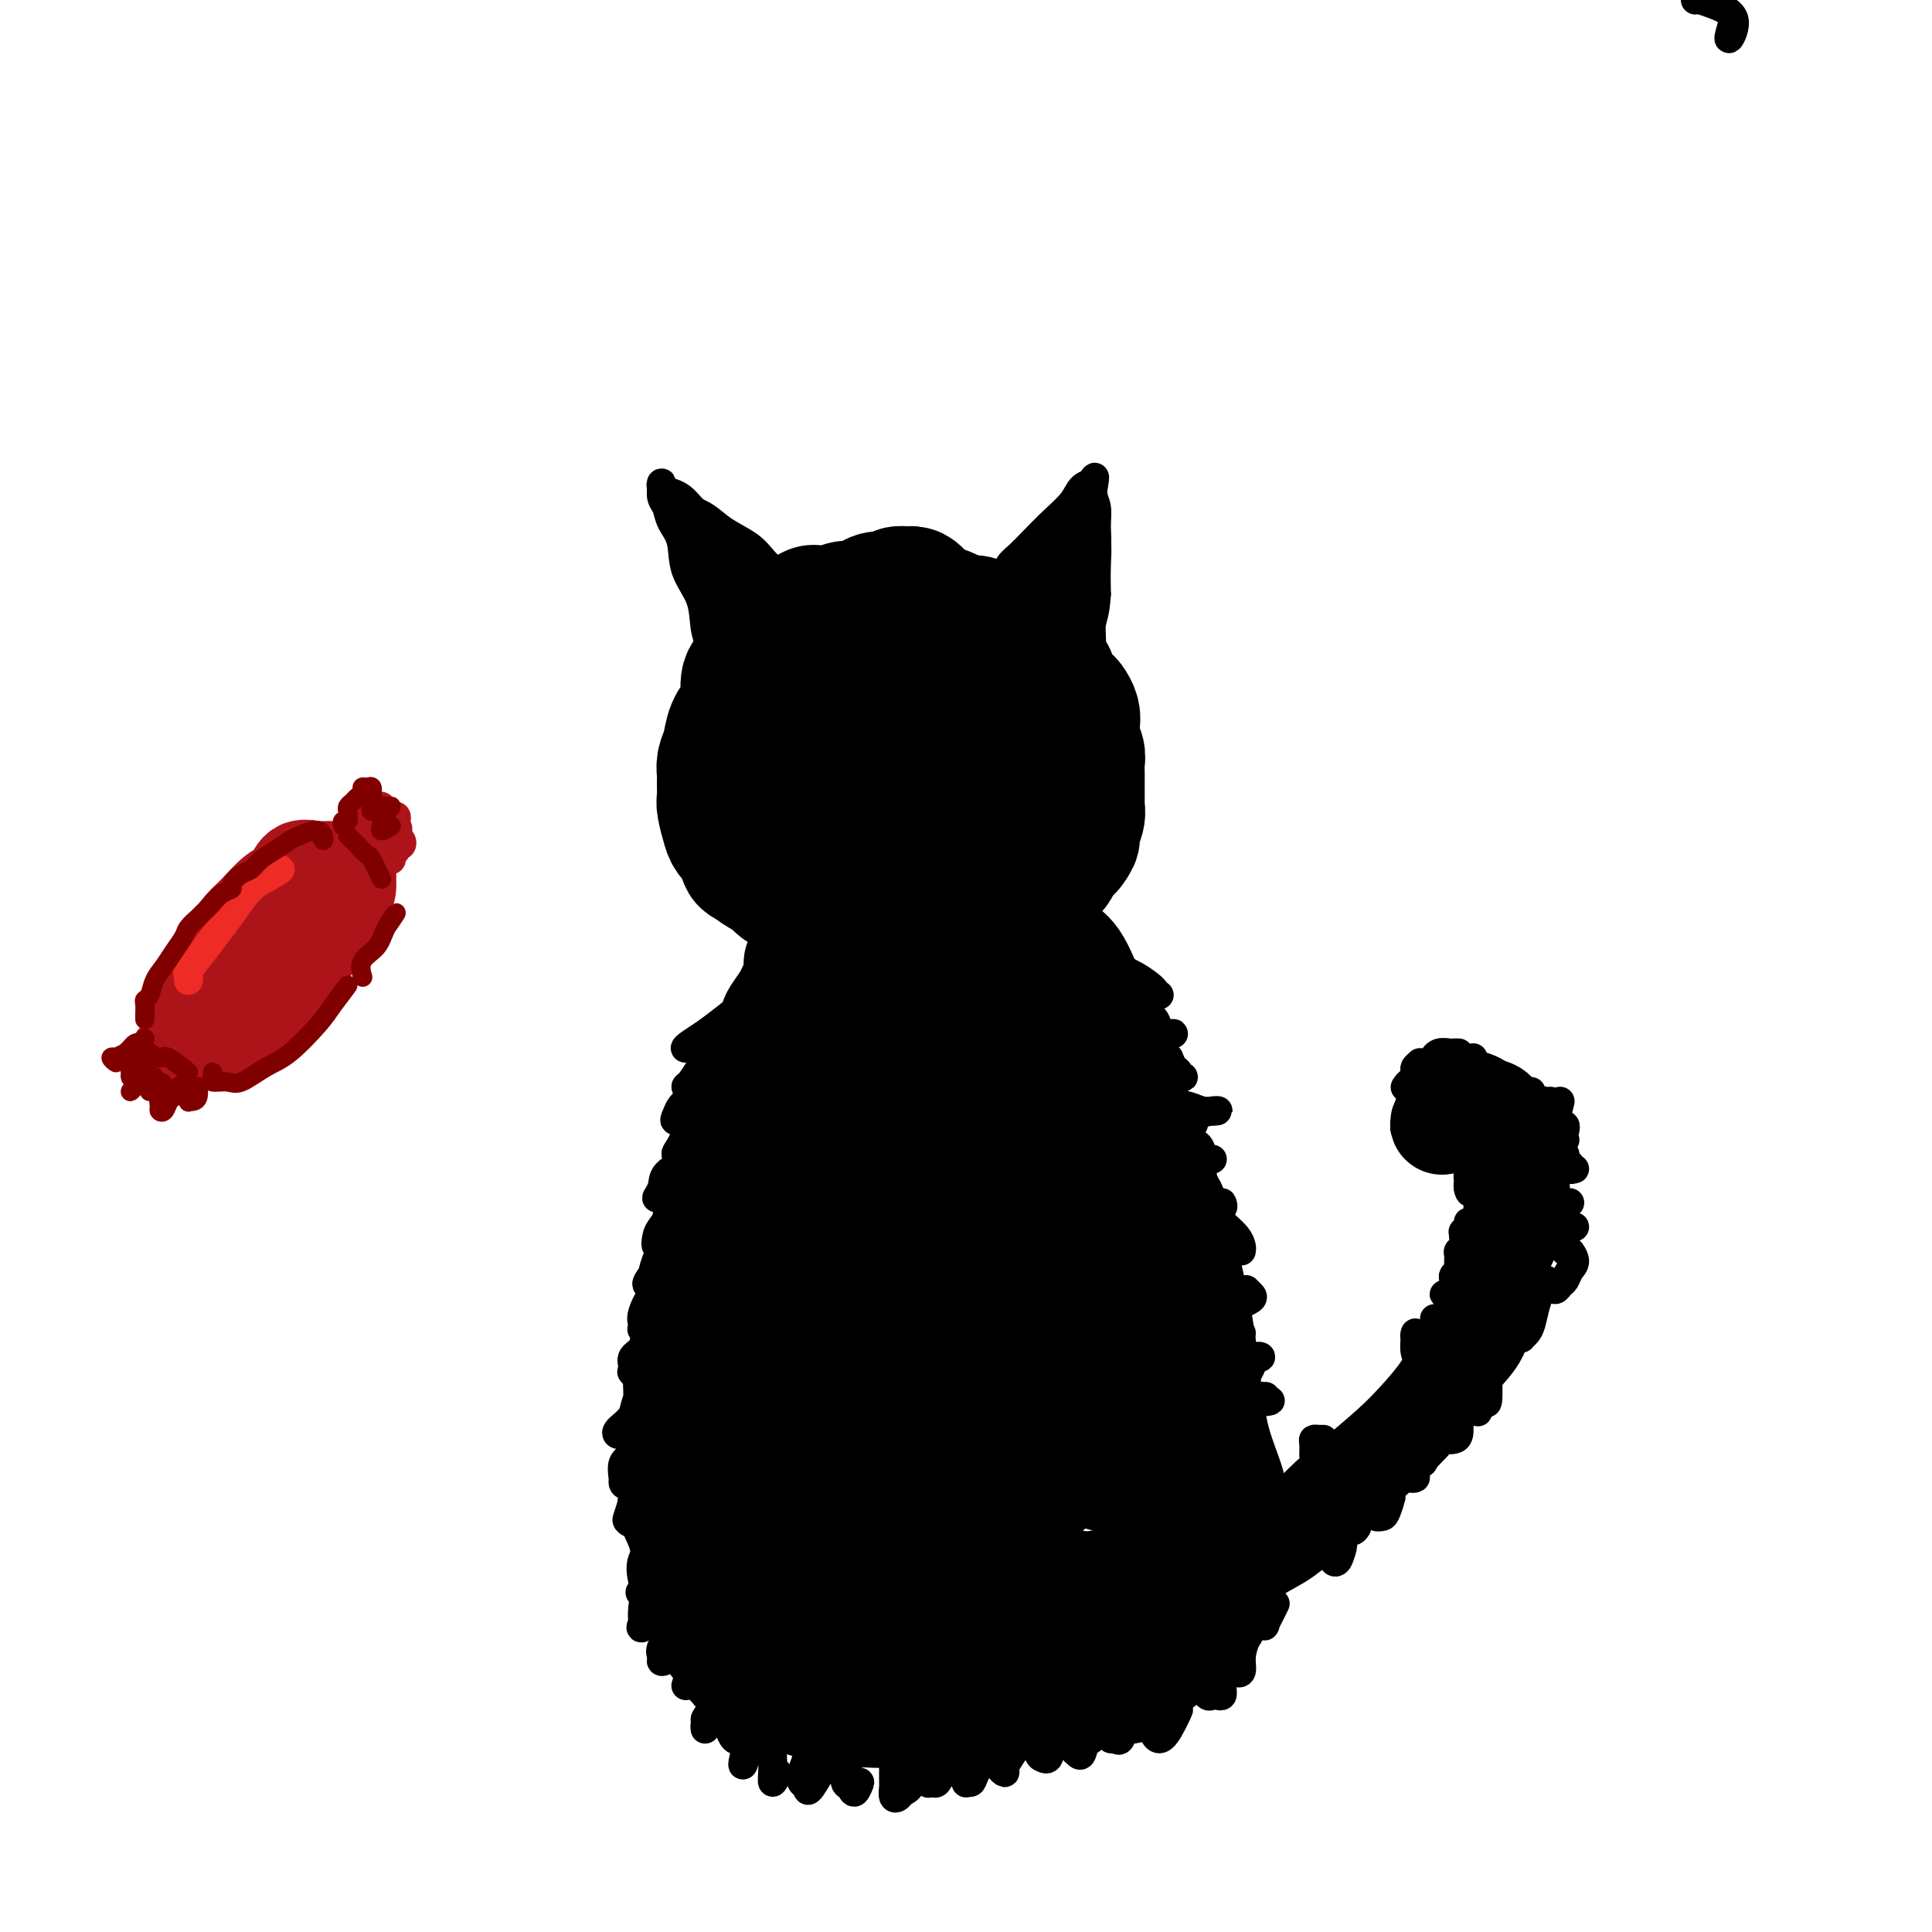 <svg viewBox='0 0 400 400' version='1.1' xmlns='http://www.w3.org/2000/svg' xmlns:xlink='http://www.w3.org/1999/xlink'><g fill='none' stroke='rgb(0,0,0)' stroke-width='28' stroke-linecap='round' stroke-linejoin='round'><path d='M172,137c-0.644,-0.130 -1.289,-0.261 -2,0c-0.711,0.261 -1.489,0.913 -2,1c-0.511,0.087 -0.755,-0.391 -1,0c-0.245,0.391 -0.491,1.649 -1,3c-0.509,1.351 -1.281,2.793 -2,5c-0.719,2.207 -1.384,5.177 -2,8c-0.616,2.823 -1.181,5.498 -1,8c0.181,2.502 1.109,4.831 2,7c0.891,2.169 1.744,4.179 3,6c1.256,1.821 2.915,3.453 5,5c2.085,1.547 4.595,3.011 7,4c2.405,0.989 4.704,1.505 7,2c2.296,0.495 4.587,0.968 7,1c2.413,0.032 4.947,-0.379 7,-1c2.053,-0.621 3.625,-1.453 5,-3c1.375,-1.547 2.552,-3.808 4,-6c1.448,-2.192 3.166,-4.315 4,-7c0.834,-2.685 0.785,-5.932 1,-9c0.215,-3.068 0.693,-5.957 0,-9c-0.693,-3.043 -2.557,-6.238 -4,-9c-1.443,-2.762 -2.466,-5.089 -4,-7c-1.534,-1.911 -3.578,-3.404 -6,-5c-2.422,-1.596 -5.222,-3.294 -8,-4c-2.778,-0.706 -5.534,-0.421 -8,0c-2.466,0.421 -4.640,0.977 -7,2c-2.360,1.023 -4.905,2.514 -7,4c-2.095,1.486 -3.741,2.967 -5,5c-1.259,2.033 -2.133,4.616 -3,7c-0.867,2.384 -1.727,4.567 -2,7c-0.273,2.433 0.042,5.117 1,8c0.958,2.883 2.559,5.967 4,9c1.441,3.033 2.720,6.017 4,9'/><path d='M168,178c2.598,5.034 4.591,4.618 7,5c2.409,0.382 5.232,1.562 8,2c2.768,0.438 5.482,0.136 8,0c2.518,-0.136 4.842,-0.104 7,-1c2.158,-0.896 4.152,-2.718 6,-5c1.848,-2.282 3.551,-5.023 5,-8c1.449,-2.977 2.645,-6.190 3,-9c0.355,-2.810 -0.132,-5.218 -1,-9c-0.868,-3.782 -2.118,-8.938 -4,-12c-1.882,-3.062 -4.394,-4.028 -7,-5c-2.606,-0.972 -5.304,-1.948 -8,-2c-2.696,-0.052 -5.390,0.821 -8,2c-2.610,1.179 -5.135,2.663 -7,4c-1.865,1.337 -3.071,2.527 -4,5c-0.929,2.473 -1.581,6.229 -2,10c-0.419,3.771 -0.604,7.558 0,11c0.604,3.442 1.998,6.541 4,9c2.002,2.459 4.611,4.279 7,5c2.389,0.721 4.559,0.343 7,0c2.441,-0.343 5.154,-0.652 7,-2c1.846,-1.348 2.824,-3.733 4,-6c1.176,-2.267 2.549,-4.414 3,-7c0.451,-2.586 -0.022,-5.612 -1,-8c-0.978,-2.388 -2.463,-4.140 -4,-5c-1.537,-0.860 -3.125,-0.829 -5,0c-1.875,0.829 -4.035,2.454 -6,5c-1.965,2.546 -3.734,6.011 -5,9c-1.266,2.989 -2.030,5.502 -2,8c0.030,2.498 0.854,4.980 2,6c1.146,1.020 2.613,0.577 4,0c1.387,-0.577 2.693,-1.289 4,-2'/><path d='M190,178c2.152,-1.403 3.531,-3.911 5,-7c1.469,-3.089 3.026,-6.759 4,-10c0.974,-3.241 1.365,-6.055 1,-8c-0.365,-1.945 -1.486,-3.023 -3,-3c-1.514,0.023 -3.421,1.147 -5,2c-1.579,0.853 -2.830,1.434 -4,3c-1.170,1.566 -2.261,4.116 -3,6c-0.739,1.884 -1.128,3.102 -1,4c0.128,0.898 0.772,1.475 2,2c1.228,0.525 3.041,0.996 4,1c0.959,0.004 1.066,-0.461 3,0c1.934,0.461 5.695,1.846 6,2c0.305,0.154 -2.848,-0.923 -6,-2'/><path d='M191,127c0.120,0.204 0.241,0.409 0,0c-0.241,-0.409 -0.842,-1.431 -1,-2c-0.158,-0.569 0.128,-0.684 0,-1c-0.128,-0.316 -0.671,-0.831 -1,-1c-0.329,-0.169 -0.443,0.010 -1,0c-0.557,-0.010 -1.557,-0.209 -2,0c-0.443,0.209 -0.331,0.826 -1,1c-0.669,0.174 -2.121,-0.093 -3,0c-0.879,0.093 -1.185,0.547 -2,1c-0.815,0.453 -2.139,0.904 -3,1c-0.861,0.096 -1.260,-0.165 -2,0c-0.740,0.165 -1.821,0.754 -3,1c-1.179,0.246 -2.456,0.148 -3,0c-0.544,-0.148 -0.354,-0.346 -1,0c-0.646,0.346 -2.126,1.238 -3,2c-0.874,0.762 -1.142,1.396 -2,2c-0.858,0.604 -2.306,1.180 -3,2c-0.694,0.820 -0.633,1.885 -1,3c-0.367,1.115 -1.163,2.278 -2,3c-0.837,0.722 -1.716,1.001 -2,2c-0.284,0.999 0.025,2.718 0,4c-0.025,1.282 -0.385,2.125 -1,3c-0.615,0.875 -1.485,1.780 -2,3c-0.515,1.220 -0.674,2.754 -1,4c-0.326,1.246 -0.820,2.205 -1,3c-0.180,0.795 -0.045,1.428 0,2c0.045,0.572 0.000,1.084 0,2c-0.000,0.916 0.044,2.237 0,3c-0.044,0.763 -0.177,0.967 0,2c0.177,1.033 0.663,2.893 1,4c0.337,1.107 0.525,1.459 1,2c0.475,0.541 1.238,1.270 2,2'/><path d='M154,175c0.689,3.196 0.411,2.687 1,3c0.589,0.313 2.043,1.449 3,2c0.957,0.551 1.415,0.518 2,1c0.585,0.482 1.298,1.478 2,2c0.702,0.522 1.394,0.570 2,1c0.606,0.430 1.125,1.244 2,2c0.875,0.756 2.106,1.456 3,2c0.894,0.544 1.449,0.934 2,1c0.551,0.066 1.096,-0.192 2,0c0.904,0.192 2.166,0.835 3,1c0.834,0.165 1.241,-0.148 2,0c0.759,0.148 1.869,0.759 3,1c1.131,0.241 2.284,0.114 3,0c0.716,-0.114 0.995,-0.216 2,0c1.005,0.216 2.734,0.750 4,1c1.266,0.250 2.067,0.217 3,0c0.933,-0.217 1.998,-0.618 3,-1c1.002,-0.382 1.940,-0.745 3,-1c1.060,-0.255 2.241,-0.402 3,-1c0.759,-0.598 1.095,-1.648 2,-2c0.905,-0.352 2.379,-0.005 3,0c0.621,0.005 0.390,-0.331 1,-1c0.610,-0.669 2.061,-1.671 3,-2c0.939,-0.329 1.365,0.015 2,0c0.635,-0.015 1.480,-0.389 2,-1c0.520,-0.611 0.717,-1.459 1,-2c0.283,-0.541 0.653,-0.775 1,-1c0.347,-0.225 0.670,-0.442 1,-1c0.330,-0.558 0.666,-1.458 1,-2c0.334,-0.542 0.667,-0.726 1,-1c0.333,-0.274 0.667,-0.637 1,-1'/><path d='M221,175c1.150,-1.563 1.026,-1.469 1,-2c-0.026,-0.531 0.046,-1.685 0,-2c-0.046,-0.315 -0.208,0.211 0,0c0.208,-0.211 0.788,-1.159 1,-2c0.212,-0.841 0.057,-1.576 0,-2c-0.057,-0.424 -0.016,-0.536 0,-1c0.016,-0.464 0.005,-1.279 0,-2c-0.005,-0.721 -0.005,-1.348 0,-2c0.005,-0.652 0.016,-1.329 0,-2c-0.016,-0.671 -0.057,-1.334 0,-2c0.057,-0.666 0.212,-1.333 0,-2c-0.212,-0.667 -0.792,-1.335 -1,-2c-0.208,-0.665 -0.044,-1.329 0,-2c0.044,-0.671 -0.033,-1.350 0,-2c0.033,-0.650 0.176,-1.272 0,-2c-0.176,-0.728 -0.672,-1.561 -1,-2c-0.328,-0.439 -0.487,-0.484 -1,-1c-0.513,-0.516 -1.381,-1.504 -2,-2c-0.619,-0.496 -0.990,-0.499 -1,-1c-0.010,-0.501 0.341,-1.499 0,-2c-0.341,-0.501 -1.376,-0.505 -2,-1c-0.624,-0.495 -0.839,-1.481 -1,-2c-0.161,-0.519 -0.270,-0.573 -1,-1c-0.730,-0.427 -2.082,-1.229 -3,-2c-0.918,-0.771 -1.401,-1.513 -2,-2c-0.599,-0.487 -1.312,-0.719 -2,-1c-0.688,-0.281 -1.350,-0.611 -2,-1c-0.650,-0.389 -1.288,-0.836 -2,-1c-0.712,-0.164 -1.499,-0.044 -2,0c-0.501,0.044 -0.714,0.013 -1,0c-0.286,-0.013 -0.643,-0.006 -1,0'/><path d='M198,129c-1.662,-0.627 -0.816,-0.694 -1,-1c-0.184,-0.306 -1.397,-0.852 -2,-1c-0.603,-0.148 -0.595,0.103 -1,0c-0.405,-0.103 -1.221,-0.560 -2,-1c-0.779,-0.440 -1.519,-0.862 -2,-1c-0.481,-0.138 -0.704,0.009 -1,0c-0.296,-0.009 -0.667,-0.174 -1,0c-0.333,0.174 -0.630,0.687 -1,1c-0.370,0.313 -0.815,0.426 -1,1c-0.185,0.574 -0.112,1.607 0,2c0.112,0.393 0.261,0.144 0,1c-0.261,0.856 -0.932,2.816 -1,3c-0.068,0.184 0.466,-1.408 1,-3'/></g>
<g fill='none' stroke='rgb(0,0,0)' stroke-width='20' stroke-linecap='round' stroke-linejoin='round'><path d='M168,185c-0.312,0.445 -0.623,0.891 -1,1c-0.377,0.109 -0.819,-0.118 -1,0c-0.181,0.118 -0.101,0.583 0,1c0.101,0.417 0.224,0.787 0,1c-0.224,0.213 -0.796,0.268 -1,1c-0.204,0.732 -0.040,2.139 0,3c0.040,0.861 -0.045,1.175 0,2c0.045,0.825 0.220,2.159 0,3c-0.220,0.841 -0.836,1.188 -1,2c-0.164,0.812 0.125,2.090 0,3c-0.125,0.910 -0.662,1.454 -1,2c-0.338,0.546 -0.475,1.095 -1,2c-0.525,0.905 -1.436,2.167 -2,3c-0.564,0.833 -0.781,1.239 -1,2c-0.219,0.761 -0.439,1.879 -1,3c-0.561,1.121 -1.463,2.247 -2,3c-0.537,0.753 -0.708,1.135 -1,2c-0.292,0.865 -0.704,2.213 -1,3c-0.296,0.787 -0.474,1.014 -1,2c-0.526,0.986 -1.398,2.731 -2,4c-0.602,1.269 -0.935,2.061 -1,3c-0.065,0.939 0.137,2.025 0,3c-0.137,0.975 -0.614,1.838 -1,3c-0.386,1.162 -0.681,2.624 -1,4c-0.319,1.376 -0.663,2.665 -1,4c-0.337,1.335 -0.668,2.716 -1,4c-0.332,1.284 -0.663,2.471 -1,4c-0.337,1.529 -0.678,3.399 -1,5c-0.322,1.601 -0.625,2.931 -1,4c-0.375,1.069 -0.821,1.877 -1,3c-0.179,1.123 -0.089,2.562 0,4'/><path d='M142,269c-1.476,6.805 -1.165,4.816 -1,5c0.165,0.184 0.184,2.541 0,4c-0.184,1.459 -0.571,2.022 -1,3c-0.429,0.978 -0.899,2.372 -1,4c-0.101,1.628 0.169,3.490 0,5c-0.169,1.510 -0.777,2.666 -1,4c-0.223,1.334 -0.062,2.845 0,4c0.062,1.155 0.023,1.956 0,3c-0.023,1.044 -0.032,2.333 0,4c0.032,1.667 0.105,3.712 0,5c-0.105,1.288 -0.387,1.820 0,3c0.387,1.180 1.443,3.010 2,5c0.557,1.990 0.615,4.142 1,6c0.385,1.858 1.099,3.423 2,5c0.901,1.577 1.990,3.165 3,4c1.010,0.835 1.941,0.917 3,1c1.059,0.083 2.248,0.166 4,0c1.752,-0.166 4.069,-0.580 6,-1c1.931,-0.420 3.476,-0.847 5,-1c1.524,-0.153 3.027,-0.033 5,0c1.973,0.033 4.416,-0.019 7,0c2.584,0.019 5.307,0.111 8,0c2.693,-0.111 5.354,-0.426 8,-1c2.646,-0.574 5.277,-1.407 8,-2c2.723,-0.593 5.540,-0.947 8,-1c2.460,-0.053 4.565,0.193 7,0c2.435,-0.193 5.199,-0.825 7,-1c1.801,-0.175 2.637,0.108 4,0c1.363,-0.108 3.252,-0.606 5,-1c1.748,-0.394 3.357,-0.684 5,-1c1.643,-0.316 3.322,-0.658 5,-1'/><path d='M241,324c9.600,-1.455 5.101,-1.094 4,-1c-1.101,0.094 1.197,-0.079 3,0c1.803,0.079 3.110,0.410 4,0c0.890,-0.410 1.362,-1.562 2,-2c0.638,-0.438 1.443,-0.163 2,-1c0.557,-0.837 0.864,-2.788 1,-4c0.136,-1.212 0.099,-1.687 0,-3c-0.099,-1.313 -0.259,-3.465 -1,-6c-0.741,-2.535 -2.064,-5.454 -3,-9c-0.936,-3.546 -1.485,-7.719 -2,-12c-0.515,-4.281 -0.997,-8.671 -2,-14c-1.003,-5.329 -2.528,-11.597 -4,-17c-1.472,-5.403 -2.893,-9.941 -5,-16c-2.107,-6.059 -4.902,-13.640 -6,-17c-1.098,-3.360 -0.500,-2.500 -1,-4c-0.500,-1.500 -2.100,-5.362 -3,-7c-0.900,-1.638 -1.102,-1.054 -2,-3c-0.898,-1.946 -2.492,-6.424 -4,-9c-1.508,-2.576 -2.928,-3.250 -4,-4c-1.072,-0.750 -1.794,-1.578 -3,-2c-1.206,-0.422 -2.896,-0.440 -4,0c-1.104,0.440 -1.621,1.337 -2,2c-0.379,0.663 -0.619,1.092 -1,2c-0.381,0.908 -0.903,2.295 -1,5c-0.097,2.705 0.232,6.726 0,13c-0.232,6.274 -1.026,14.799 -1,24c0.026,9.201 0.871,19.078 2,28c1.129,8.922 2.541,16.890 3,23c0.459,6.110 -0.034,10.361 0,13c0.034,2.639 0.597,3.666 1,4c0.403,0.334 0.647,-0.026 0,-1c-0.647,-0.974 -2.185,-2.564 -4,-6c-1.815,-3.436 -3.908,-8.718 -6,-14'/><path d='M204,286c-2.654,-6.336 -4.290,-11.677 -7,-20c-2.710,-8.323 -6.494,-19.630 -8,-24c-1.506,-4.370 -0.736,-1.804 -1,-4c-0.264,-2.196 -1.564,-9.153 -2,-12c-0.436,-2.847 -0.007,-1.583 0,-3c0.007,-1.417 -0.407,-5.514 -1,-8c-0.593,-2.486 -1.366,-3.362 -2,-4c-0.634,-0.638 -1.128,-1.038 -2,0c-0.872,1.038 -2.122,3.514 -3,7c-0.878,3.486 -1.385,7.980 -2,13c-0.615,5.020 -1.339,10.565 -2,17c-0.661,6.435 -1.260,13.762 -1,21c0.260,7.238 1.380,14.389 2,19c0.620,4.611 0.740,6.681 1,8c0.260,1.319 0.660,1.885 1,2c0.340,0.115 0.618,-0.223 0,-2c-0.618,-1.777 -2.134,-4.993 -3,-9c-0.866,-4.007 -1.083,-8.805 -2,-15c-0.917,-6.195 -2.535,-13.789 -3,-23c-0.465,-9.211 0.223,-20.040 1,-28c0.777,-7.960 1.643,-13.050 2,-16c0.357,-2.950 0.205,-3.760 0,-4c-0.205,-0.240 -0.461,0.091 -1,0c-0.539,-0.091 -1.359,-0.602 -2,1c-0.641,1.602 -1.103,5.318 -2,10c-0.897,4.682 -2.230,10.331 -3,13c-0.770,2.669 -0.977,2.357 -2,7c-1.023,4.643 -2.860,14.241 -4,24c-1.140,9.759 -1.581,19.677 -2,28c-0.419,8.323 -0.816,15.049 -1,20c-0.184,4.951 -0.154,8.128 0,10c0.154,1.872 0.433,2.440 1,2c0.567,-0.440 1.422,-1.888 2,-4c0.578,-2.112 0.879,-4.889 1,-8c0.121,-3.111 0.060,-6.555 0,-10'/><path d='M159,294c0.479,-4.985 1.177,-8.446 2,-13c0.823,-4.554 1.771,-10.200 3,-17c1.229,-6.800 2.739,-14.755 4,-22c1.261,-7.245 2.272,-13.782 3,-18c0.728,-4.218 1.174,-6.118 1,-7c-0.174,-0.882 -0.967,-0.746 -2,1c-1.033,1.746 -2.306,5.102 -4,9c-1.694,3.898 -3.810,8.339 -6,14c-2.190,5.661 -4.454,12.541 -6,22c-1.546,9.459 -2.372,21.495 -2,31c0.372,9.505 1.943,16.478 3,22c1.057,5.522 1.599,9.593 3,12c1.401,2.407 3.661,3.149 5,3c1.339,-0.149 1.758,-1.191 3,-4c1.242,-2.809 3.306,-7.386 5,-13c1.694,-5.614 3.018,-12.267 4,-19c0.982,-6.733 1.623,-13.548 3,-21c1.377,-7.452 3.490,-15.543 5,-23c1.510,-7.457 2.417,-14.281 3,-21c0.583,-6.719 0.843,-13.333 1,-16c0.157,-2.667 0.210,-1.387 0,-3c-0.210,-1.613 -0.683,-6.119 -1,-8c-0.317,-1.881 -0.479,-1.139 -1,-1c-0.521,0.139 -1.400,-0.327 -2,0c-0.600,0.327 -0.920,1.447 -2,4c-1.080,2.553 -2.921,6.539 -5,12c-2.079,5.461 -4.395,12.397 -6,20c-1.605,7.603 -2.500,15.871 -3,25c-0.500,9.129 -0.606,19.117 0,27c0.606,7.883 1.925,13.659 3,18c1.075,4.341 1.905,7.246 3,9c1.095,1.754 2.456,2.358 4,2c1.544,-0.358 3.272,-1.679 5,-3'/><path d='M182,316c1.867,-1.729 2.035,-5.552 3,-10c0.965,-4.448 2.729,-9.523 4,-16c1.271,-6.477 2.051,-14.357 3,-23c0.949,-8.643 2.068,-18.049 3,-27c0.932,-8.951 1.677,-17.448 2,-24c0.323,-6.552 0.223,-11.159 0,-13c-0.223,-1.841 -0.571,-0.915 -1,-1c-0.429,-0.085 -0.940,-1.180 -2,-1c-1.060,0.180 -2.669,1.636 -4,4c-1.331,2.364 -2.383,5.635 -4,12c-1.617,6.365 -3.800,15.825 -5,20c-1.200,4.175 -1.418,3.064 -2,7c-0.582,3.936 -1.527,12.920 -1,23c0.527,10.080 2.527,21.255 4,29c1.473,7.745 2.417,12.060 4,15c1.583,2.940 3.803,4.504 6,5c2.197,0.496 4.371,-0.078 6,-2c1.629,-1.922 2.713,-5.193 4,-10c1.287,-4.807 2.776,-11.148 4,-18c1.224,-6.852 2.181,-14.213 3,-22c0.819,-7.787 1.500,-16.000 2,-23c0.500,-7.000 0.819,-12.785 1,-15c0.181,-2.215 0.223,-0.858 0,-3c-0.223,-2.142 -0.713,-7.782 -1,-10c-0.287,-2.218 -0.373,-1.013 -1,-2c-0.627,-0.987 -1.796,-4.165 -3,-5c-1.204,-0.835 -2.442,0.672 -4,3c-1.558,2.328 -3.437,5.476 -5,10c-1.563,4.524 -2.811,10.424 -4,17c-1.189,6.576 -2.321,13.827 -2,22c0.321,8.173 2.094,17.267 4,25c1.906,7.733 3.944,14.104 6,19c2.056,4.896 4.131,8.318 6,10c1.869,1.682 3.534,1.623 5,1c1.466,-0.623 2.733,-1.812 4,-3'/><path d='M217,310c1.436,-2.267 0.525,-6.935 1,-12c0.475,-5.065 2.335,-10.527 3,-17c0.665,-6.473 0.136,-13.959 0,-22c-0.136,-8.041 0.122,-16.639 0,-22c-0.122,-5.361 -0.624,-7.484 -1,-9c-0.376,-1.516 -0.625,-2.424 -1,-3c-0.375,-0.576 -0.876,-0.819 -2,-1c-1.124,-0.181 -2.873,-0.301 -4,2c-1.127,2.301 -1.633,7.024 -2,9c-0.367,1.976 -0.595,1.204 -1,3c-0.405,1.796 -0.987,6.159 -1,12c-0.013,5.841 0.542,13.160 2,21c1.458,7.840 3.820,16.201 6,22c2.180,5.799 4.178,9.035 6,11c1.822,1.965 3.468,2.657 5,3c1.532,0.343 2.949,0.335 4,-1c1.051,-1.335 1.737,-3.997 2,-8c0.263,-4.003 0.103,-9.346 0,-15c-0.103,-5.654 -0.150,-11.620 -1,-19c-0.850,-7.380 -2.503,-16.175 -3,-20c-0.497,-3.825 0.161,-2.681 0,-4c-0.161,-1.319 -1.140,-5.100 -2,-7c-0.860,-1.900 -1.601,-1.918 -2,-2c-0.399,-0.082 -0.454,-0.229 -1,2c-0.546,2.229 -1.581,6.834 -2,9c-0.419,2.166 -0.223,1.892 0,4c0.223,2.108 0.472,6.599 1,12c0.528,5.401 1.336,11.711 3,19c1.664,7.289 4.184,15.557 6,21c1.816,5.443 2.929,8.059 4,9c1.071,0.941 2.099,0.205 3,0c0.901,-0.205 1.674,0.120 2,-2c0.326,-2.120 0.203,-6.686 0,-11c-0.203,-4.314 -0.487,-8.375 -1,-14c-0.513,-5.625 -1.257,-12.812 -2,-20'/><path d='M239,260c-0.625,-9.156 -0.688,-9.547 -1,-10c-0.312,-0.453 -0.872,-0.967 -1,-1c-0.128,-0.033 0.176,0.416 0,2c-0.176,1.584 -0.832,4.303 -1,6c-0.168,1.697 0.151,2.372 0,3c-0.151,0.628 -0.771,1.207 -1,3c-0.229,1.793 -0.065,4.798 0,5c0.065,0.202 0.033,-2.399 0,-5'/><path d='M159,263c-0.604,0.239 -1.207,0.478 -2,1c-0.793,0.522 -1.775,1.328 -2,2c-0.225,0.672 0.305,1.210 0,2c-0.305,0.790 -1.447,1.830 -2,3c-0.553,1.170 -0.516,2.469 -1,4c-0.484,1.531 -1.488,3.293 -2,5c-0.512,1.707 -0.533,3.358 -1,5c-0.467,1.642 -1.382,3.274 -2,5c-0.618,1.726 -0.939,3.546 -1,5c-0.061,1.454 0.137,2.542 0,4c-0.137,1.458 -0.611,3.286 -1,5c-0.389,1.714 -0.693,3.315 -1,5c-0.307,1.685 -0.615,3.454 -1,5c-0.385,1.546 -0.846,2.868 -1,4c-0.154,1.132 0.000,2.074 0,3c-0.000,0.926 -0.154,1.836 0,3c0.154,1.164 0.618,2.581 1,4c0.382,1.419 0.684,2.841 1,4c0.316,1.159 0.647,2.054 1,3c0.353,0.946 0.726,1.941 1,3c0.274,1.059 0.447,2.181 1,3c0.553,0.819 1.485,1.336 2,2c0.515,0.664 0.612,1.477 1,2c0.388,0.523 1.066,0.756 2,1c0.934,0.244 2.122,0.499 3,1c0.878,0.501 1.445,1.247 2,2c0.555,0.753 1.096,1.511 2,2c0.904,0.489 2.170,0.708 3,1c0.830,0.292 1.222,0.655 2,1c0.778,0.345 1.940,0.670 3,1c1.060,0.330 2.017,0.666 3,1c0.983,0.334 1.991,0.667 3,1'/><path d='M173,356c2.882,0.773 3.085,0.207 4,0c0.915,-0.207 2.540,-0.055 4,0c1.460,0.055 2.753,0.015 4,0c1.247,-0.015 2.448,-0.003 4,0c1.552,0.003 3.454,-0.002 5,0c1.546,0.002 2.737,0.012 4,0c1.263,-0.012 2.599,-0.046 4,0c1.401,0.046 2.867,0.171 4,0c1.133,-0.171 1.934,-0.637 3,-1c1.066,-0.363 2.399,-0.623 4,-1c1.601,-0.377 3.471,-0.870 5,-1c1.529,-0.130 2.717,0.103 4,0c1.283,-0.103 2.659,-0.540 4,-1c1.341,-0.460 2.645,-0.941 4,-1c1.355,-0.059 2.761,0.304 4,0c1.239,-0.304 2.311,-1.275 3,-2c0.689,-0.725 0.996,-1.203 2,-2c1.004,-0.797 2.706,-1.914 4,-3c1.294,-1.086 2.181,-2.140 3,-3c0.819,-0.860 1.571,-1.525 2,-2c0.429,-0.475 0.534,-0.762 1,-1c0.466,-0.238 1.291,-0.429 2,-1c0.709,-0.571 1.301,-1.523 2,-3c0.699,-1.477 1.504,-3.480 2,-5c0.496,-1.520 0.683,-2.559 1,-4c0.317,-1.441 0.765,-3.285 1,-4c0.235,-0.715 0.256,-0.302 0,-1c-0.256,-0.698 -0.790,-2.507 -1,-4c-0.210,-1.493 -0.095,-2.671 0,-4c0.095,-1.329 0.170,-2.808 0,-4c-0.170,-1.192 -0.585,-2.096 -1,-3'/><path d='M255,305c-0.685,-2.913 -1.398,-2.195 -2,-2c-0.602,0.195 -1.092,-0.132 -2,-1c-0.908,-0.868 -2.233,-2.276 -3,-3c-0.767,-0.724 -0.976,-0.762 -1,-1c-0.024,-0.238 0.138,-0.675 0,-1c-0.138,-0.325 -0.575,-0.539 -1,0c-0.425,0.539 -0.836,1.832 -1,3c-0.164,1.168 -0.080,2.210 0,4c0.080,1.790 0.155,4.326 0,7c-0.155,2.674 -0.542,5.486 -1,8c-0.458,2.514 -0.988,4.729 -2,7c-1.012,2.271 -2.505,4.598 -4,6c-1.495,1.402 -2.993,1.880 -4,2c-1.007,0.120 -1.522,-0.119 -2,0c-0.478,0.119 -0.918,0.595 -2,1c-1.082,0.405 -2.806,0.737 -5,1c-2.194,0.263 -4.858,0.455 -8,0c-3.142,-0.455 -6.761,-1.557 -10,-2c-3.239,-0.443 -6.096,-0.227 -9,0c-2.904,0.227 -5.853,0.466 -8,1c-2.147,0.534 -3.492,1.363 -5,2c-1.508,0.637 -3.181,1.084 -3,1c0.181,-0.084 2.215,-0.697 4,-1c1.785,-0.303 3.321,-0.295 6,0c2.679,0.295 6.501,0.876 10,1c3.499,0.124 6.676,-0.208 10,0c3.324,0.208 6.797,0.956 10,1c3.203,0.044 6.137,-0.617 8,-1c1.863,-0.383 2.655,-0.488 3,-1c0.345,-0.512 0.241,-1.432 -1,-2c-1.241,-0.568 -3.621,-0.784 -6,-1'/><path d='M226,334c-2.358,-0.924 -4.754,-1.734 -8,-2c-3.246,-0.266 -7.343,0.013 -12,0c-4.657,-0.013 -9.873,-0.319 -14,0c-4.127,0.319 -7.166,1.264 -10,2c-2.834,0.736 -5.464,1.262 -7,2c-1.536,0.738 -1.979,1.689 -2,2c-0.021,0.311 0.381,-0.017 1,0c0.619,0.017 1.454,0.380 3,1c1.546,0.620 3.804,1.499 6,2c2.196,0.501 4.329,0.625 7,1c2.671,0.375 5.879,1.002 9,1c3.121,-0.002 6.155,-0.631 9,-1c2.845,-0.369 5.502,-0.477 7,-1c1.498,-0.523 1.838,-1.462 2,-2c0.162,-0.538 0.145,-0.675 -1,-1c-1.145,-0.325 -3.417,-0.838 -6,-1c-2.583,-0.162 -5.475,0.028 -9,0c-3.525,-0.028 -7.682,-0.275 -12,0c-4.318,0.275 -8.798,1.070 -12,2c-3.202,0.930 -5.125,1.995 -6,3c-0.875,1.005 -0.702,1.952 0,3c0.702,1.048 1.931,2.198 4,3c2.069,0.802 4.977,1.256 7,2c2.023,0.744 3.160,1.777 8,-1c4.840,-2.777 13.383,-9.365 14,-10c0.617,-0.635 -6.691,4.682 -14,10'/><path d='M253,326c-0.315,0.028 -0.629,0.057 -1,0c-0.371,-0.057 -0.798,-0.199 -1,0c-0.202,0.199 -0.180,0.738 0,1c0.180,0.262 0.518,0.248 1,0c0.482,-0.248 1.107,-0.729 2,-1c0.893,-0.271 2.054,-0.333 3,-1c0.946,-0.667 1.678,-1.940 3,-3c1.322,-1.060 3.235,-1.907 5,-3c1.765,-1.093 3.384,-2.433 5,-4c1.616,-1.567 3.230,-3.362 5,-5c1.770,-1.638 3.697,-3.119 6,-5c2.303,-1.881 4.981,-4.161 7,-6c2.019,-1.839 3.380,-3.237 5,-5c1.620,-1.763 3.500,-3.891 5,-6c1.500,-2.109 2.621,-4.198 4,-6c1.379,-1.802 3.016,-3.317 4,-5c0.984,-1.683 1.314,-3.533 2,-5c0.686,-1.467 1.729,-2.549 2,-4c0.271,-1.451 -0.229,-3.270 0,-5c0.229,-1.730 1.187,-3.373 2,-5c0.813,-1.627 1.482,-3.240 2,-5c0.518,-1.760 0.885,-3.667 1,-5c0.115,-1.333 -0.024,-2.091 0,-3c0.024,-0.909 0.210,-1.969 0,-3c-0.210,-1.031 -0.815,-2.034 -1,-3c-0.185,-0.966 0.050,-1.894 0,-3c-0.050,-1.106 -0.383,-2.390 -1,-3c-0.617,-0.610 -1.516,-0.545 -2,-1c-0.484,-0.455 -0.553,-1.430 -1,-2c-0.447,-0.570 -1.270,-0.734 -2,-1c-0.730,-0.266 -1.365,-0.633 -2,-1'/><path d='M306,228c-1.282,-0.773 -0.988,-0.204 -1,0c-0.012,0.204 -0.332,0.044 -1,0c-0.668,-0.044 -1.684,0.030 -2,0c-0.316,-0.030 0.070,-0.163 0,0c-0.070,0.163 -0.594,0.621 -1,1c-0.406,0.379 -0.693,0.677 -1,1c-0.307,0.323 -0.632,0.670 -1,1c-0.368,0.330 -0.778,0.643 -1,1c-0.222,0.357 -0.256,0.759 0,1c0.256,0.241 0.800,0.322 1,0c0.200,-0.322 0.054,-1.048 0,-1c-0.054,0.048 -0.015,0.871 0,1c0.015,0.129 0.008,-0.435 0,-1'/></g>
<g fill='none' stroke='rgb(0,0,0)' stroke-width='6' stroke-linecap='round' stroke-linejoin='round'><path d='M208,120c0.139,-0.017 0.277,-0.034 0,0c-0.277,0.034 -0.970,0.120 -1,0c-0.030,-0.120 0.602,-0.447 1,-1c0.398,-0.553 0.561,-1.334 1,-2c0.439,-0.666 1.153,-1.218 2,-2c0.847,-0.782 1.828,-1.793 3,-3c1.172,-1.207 2.535,-2.611 4,-4c1.465,-1.389 3.034,-2.764 4,-4c0.966,-1.236 1.331,-2.333 2,-3c0.669,-0.667 1.644,-0.903 2,-1c0.356,-0.097 0.093,-0.056 0,0c-0.093,0.056 -0.017,0.125 0,1c0.017,0.875 -0.023,2.556 0,4c0.023,1.444 0.111,2.652 0,4c-0.111,1.348 -0.422,2.835 -1,5c-0.578,2.165 -1.423,5.007 -2,7c-0.577,1.993 -0.888,3.139 -1,4c-0.112,0.861 -0.027,1.439 0,2c0.027,0.561 -0.004,1.106 0,1c0.004,-0.106 0.042,-0.861 0,-1c-0.042,-0.139 -0.165,0.339 0,0c0.165,-0.339 0.619,-1.494 1,-3c0.381,-1.506 0.690,-3.362 1,-5c0.310,-1.638 0.622,-3.056 1,-5c0.378,-1.944 0.822,-4.412 1,-6c0.178,-1.588 0.089,-2.294 0,-3'/><path d='M226,105c0.670,-3.752 0.346,-1.632 0,-1c-0.346,0.632 -0.712,-0.225 -1,0c-0.288,0.225 -0.497,1.532 -1,3c-0.503,1.468 -1.301,3.098 -2,5c-0.699,1.902 -1.298,4.077 -2,6c-0.702,1.923 -1.505,3.593 -2,5c-0.495,1.407 -0.680,2.550 -1,3c-0.320,0.450 -0.774,0.208 -1,0c-0.226,-0.208 -0.225,-0.382 0,-1c0.225,-0.618 0.673,-1.679 1,-3c0.327,-1.321 0.534,-2.900 1,-5c0.466,-2.100 1.192,-4.720 2,-7c0.808,-2.280 1.699,-4.218 2,-5c0.301,-0.782 0.012,-0.407 0,0c-0.012,0.407 0.252,0.846 0,2c-0.252,1.154 -1.021,3.023 -2,5c-0.979,1.977 -2.169,4.063 -3,6c-0.831,1.937 -1.302,3.725 -2,5c-0.698,1.275 -1.624,2.037 -2,2c-0.376,-0.037 -0.202,-0.872 0,-2c0.202,-1.128 0.432,-2.550 1,-4c0.568,-1.450 1.474,-2.927 2,-4c0.526,-1.073 0.671,-1.740 1,-3c0.329,-1.260 0.842,-3.111 1,-3c0.158,0.111 -0.038,2.184 -1,4c-0.962,1.816 -2.691,3.373 -4,5c-1.309,1.627 -2.199,3.323 -3,5c-0.801,1.677 -1.515,3.336 -2,4c-0.485,0.664 -0.743,0.332 -1,0'/><path d='M207,127c-1.768,2.977 -0.689,1.419 0,0c0.689,-1.419 0.988,-2.699 2,-4c1.012,-1.301 2.738,-2.623 4,-4c1.262,-1.377 2.061,-2.809 3,-4c0.939,-1.191 2.017,-2.140 3,-3c0.983,-0.860 1.870,-1.631 2,-2c0.130,-0.369 -0.497,-0.337 -1,0c-0.503,0.337 -0.882,0.977 -1,1c-0.118,0.023 0.025,-0.572 0,-1c-0.025,-0.428 -0.217,-0.688 0,-1c0.217,-0.312 0.844,-0.677 1,-1c0.156,-0.323 -0.157,-0.606 0,-1c0.157,-0.394 0.786,-0.901 1,-1c0.214,-0.099 0.015,0.208 0,1c-0.015,0.792 0.154,2.069 0,4c-0.154,1.931 -0.630,4.515 -1,7c-0.370,2.485 -0.632,4.871 -1,7c-0.368,2.129 -0.842,4.003 -1,6c-0.158,1.997 -0.001,4.119 0,5c0.001,0.881 -0.154,0.520 0,0c0.154,-0.520 0.618,-1.200 1,-2c0.382,-0.800 0.683,-1.719 1,-3c0.317,-1.281 0.649,-2.924 1,-5c0.351,-2.076 0.721,-4.587 1,-7c0.279,-2.413 0.466,-4.729 1,-7c0.534,-2.271 1.413,-4.496 2,-6c0.587,-1.504 0.882,-2.287 1,-3c0.118,-0.713 0.059,-1.357 0,-2'/><path d='M226,101c1.242,-5.034 0.347,-0.120 0,2c-0.347,2.120 -0.145,1.445 0,2c0.145,0.555 0.235,2.340 0,4c-0.235,1.660 -0.795,3.197 -1,5c-0.205,1.803 -0.056,3.873 0,6c0.056,2.127 0.020,4.311 0,6c-0.020,1.689 -0.023,2.883 0,4c0.023,1.117 0.072,2.159 0,3c-0.072,0.841 -0.264,1.483 0,2c0.264,0.517 0.984,0.909 1,1c0.016,0.091 -0.671,-0.120 -1,-1c-0.329,-0.880 -0.299,-2.430 0,-4c0.299,-1.570 0.866,-3.162 1,-5c0.134,-1.838 -0.164,-3.923 0,-6c0.164,-2.077 0.790,-4.145 1,-6c0.210,-1.855 0.003,-3.498 0,-5c-0.003,-1.502 0.199,-2.864 0,-4c-0.199,-1.136 -0.799,-2.045 -1,-2c-0.201,0.045 -0.001,1.045 0,2c0.001,0.955 -0.196,1.864 0,3c0.196,1.136 0.783,2.498 1,4c0.217,1.502 0.062,3.143 0,5c-0.062,1.857 -0.031,3.928 0,6'/><path d='M227,123c-0.230,3.953 -0.804,4.837 -1,6c-0.196,1.163 -0.014,2.606 0,4c0.014,1.394 -0.140,2.740 0,4c0.140,1.260 0.574,2.433 1,3c0.426,0.567 0.843,0.529 1,1c0.157,0.471 0.053,1.450 0,2c-0.053,0.550 -0.055,0.671 0,1c0.055,0.329 0.167,0.866 0,1c-0.167,0.134 -0.614,-0.135 -1,0c-0.386,0.135 -0.712,0.675 -1,2c-0.288,1.325 -0.539,3.434 0,2c0.539,-1.434 1.868,-6.410 2,-7c0.132,-0.590 -0.934,3.205 -2,7'/><path d='M149,140c-0.425,0.541 -0.850,1.082 -1,1c-0.150,-0.082 -0.025,-0.787 0,-1c0.025,-0.213 -0.049,0.066 0,0c0.049,-0.066 0.223,-0.477 0,-1c-0.223,-0.523 -0.841,-1.159 -1,-2c-0.159,-0.841 0.141,-1.887 0,-3c-0.141,-1.113 -0.724,-2.293 -1,-4c-0.276,-1.707 -0.245,-3.942 -1,-6c-0.755,-2.058 -2.297,-3.940 -3,-6c-0.703,-2.060 -0.567,-4.297 -1,-6c-0.433,-1.703 -1.437,-2.872 -2,-4c-0.563,-1.128 -0.686,-2.216 -1,-3c-0.314,-0.784 -0.818,-1.266 -1,-2c-0.182,-0.734 -0.044,-1.722 0,-2c0.044,-0.278 -0.008,0.152 0,0c0.008,-0.152 0.077,-0.887 0,-1c-0.077,-0.113 -0.301,0.395 0,1c0.301,0.605 1.126,1.305 2,2c0.874,0.695 1.795,1.383 3,2c1.205,0.617 2.693,1.162 4,2c1.307,0.838 2.434,1.968 4,3c1.566,1.032 3.573,1.965 5,3c1.427,1.035 2.275,2.173 3,3c0.725,0.827 1.327,1.343 2,2c0.673,0.657 1.418,1.454 2,2c0.582,0.546 1.003,0.839 1,1c-0.003,0.161 -0.429,0.189 -1,0c-0.571,-0.189 -1.285,-0.594 -2,-1'/><path d='M160,120c3.286,2.601 0.000,-0.395 -2,-2c-2.000,-1.605 -2.716,-1.819 -4,-3c-1.284,-1.181 -3.138,-3.329 -5,-5c-1.862,-1.671 -3.734,-2.865 -5,-4c-1.266,-1.135 -1.926,-2.212 -3,-3c-1.074,-0.788 -2.563,-1.286 -3,-1c-0.437,0.286 0.178,1.357 1,2c0.822,0.643 1.849,0.857 3,2c1.151,1.143 2.424,3.214 4,5c1.576,1.786 3.454,3.287 5,5c1.546,1.713 2.761,3.638 4,5c1.239,1.362 2.503,2.161 3,3c0.497,0.839 0.225,1.719 0,2c-0.225,0.281 -0.405,-0.037 -1,0c-0.595,0.037 -1.606,0.430 -2,0c-0.394,-0.430 -0.173,-1.681 -1,-3c-0.827,-1.319 -2.702,-2.706 -4,-4c-1.298,-1.294 -2.017,-2.496 -3,-4c-0.983,-1.504 -2.229,-3.309 -3,-4c-0.771,-0.691 -1.066,-0.266 -1,0c0.066,0.266 0.493,0.375 1,1c0.507,0.625 1.094,1.767 2,3c0.906,1.233 2.132,2.557 3,4c0.868,1.443 1.379,3.005 2,4c0.621,0.995 1.352,1.421 2,2c0.648,0.579 1.213,1.310 1,1c-0.213,-0.310 -1.204,-1.660 -2,-3c-0.796,-1.340 -1.398,-2.670 -2,-4'/><path d='M150,119c-0.792,-1.450 -1.273,-2.076 -2,-3c-0.727,-0.924 -1.699,-2.148 -2,-3c-0.301,-0.852 0.070,-1.332 0,-1c-0.070,0.332 -0.579,1.477 0,3c0.579,1.523 2.248,3.424 3,5c0.752,1.576 0.587,2.827 1,4c0.413,1.173 1.403,2.268 2,3c0.597,0.732 0.799,1.102 1,1c0.201,-0.102 0.401,-0.674 0,-1c-0.401,-0.326 -1.402,-0.405 -2,-1c-0.598,-0.595 -0.794,-1.707 -1,-3c-0.206,-1.293 -0.421,-2.766 -1,-4c-0.579,-1.234 -1.522,-2.230 -2,-3c-0.478,-0.770 -0.490,-1.315 0,-1c0.490,0.315 1.481,1.492 2,3c0.519,1.508 0.567,3.349 1,5c0.433,1.651 1.250,3.113 2,4c0.750,0.887 1.433,1.200 2,1c0.567,-0.200 1.019,-0.914 1,-1c-0.019,-0.086 -0.510,0.457 -1,1'/><path d='M351,0c0.214,-0.061 0.427,-0.121 1,0c0.573,0.121 1.504,0.424 3,1c1.496,0.576 3.557,1.424 4,3c0.443,1.576 -0.730,3.879 -1,4c-0.270,0.121 0.365,-1.939 1,-4'/><path d='M157,208c-0.314,-0.019 -0.629,-0.038 -1,0c-0.371,0.038 -0.799,0.132 -1,0c-0.201,-0.132 -0.175,-0.489 -1,0c-0.825,0.489 -2.499,1.825 -4,3c-1.501,1.175 -2.828,2.188 -4,3c-1.172,0.812 -2.191,1.424 -3,2c-0.809,0.576 -1.410,1.117 -1,1c0.410,-0.117 1.831,-0.890 2,-1c0.169,-0.110 -0.916,0.445 -2,1'/><path d='M152,215c-0.288,0.047 -0.577,0.094 -1,0c-0.423,-0.094 -0.981,-0.330 -1,0c-0.019,0.330 0.502,1.227 0,2c-0.502,0.773 -2.027,1.424 -3,2c-0.973,0.576 -1.394,1.078 -2,2c-0.606,0.922 -1.397,2.263 -2,3c-0.603,0.737 -1.019,0.869 -1,1c0.019,0.131 0.474,0.260 1,0c0.526,-0.260 1.125,-0.908 2,-1c0.875,-0.092 2.026,0.373 3,0c0.974,-0.373 1.772,-1.582 2,-2c0.228,-0.418 -0.114,-0.043 0,0c0.114,0.043 0.682,-0.245 0,0c-0.682,0.245 -2.616,1.023 -4,2c-1.384,0.977 -2.218,2.152 -3,3c-0.782,0.848 -1.511,1.368 -2,2c-0.489,0.632 -0.739,1.376 -1,2c-0.261,0.624 -0.532,1.130 0,1c0.532,-0.130 1.866,-0.894 2,-1c0.134,-0.106 -0.933,0.447 -2,1'/><path d='M148,229c-0.675,0.668 -1.350,1.337 -2,2c-0.650,0.663 -1.276,1.322 -2,2c-0.724,0.678 -1.548,1.375 -2,2c-0.452,0.625 -0.534,1.178 -1,2c-0.466,0.822 -1.318,1.914 -1,2c0.318,0.086 1.805,-0.832 2,-1c0.195,-0.168 -0.903,0.416 -2,1'/><path d='M146,236c-0.736,0.155 -1.471,0.311 -2,1c-0.529,0.689 -0.851,1.913 -2,3c-1.149,1.087 -3.126,2.037 -4,3c-0.874,0.963 -0.647,1.939 -1,3c-0.353,1.061 -1.287,2.209 -1,2c0.287,-0.209 1.796,-1.774 2,-2c0.204,-0.226 -0.898,0.887 -2,2'/><path d='M140,250c-1.168,1.540 -2.336,3.079 -3,4c-0.664,0.921 -0.824,1.223 -1,2c-0.176,0.777 -0.368,2.029 0,2c0.368,-0.029 1.294,-1.338 2,-2c0.706,-0.662 1.190,-0.678 2,-1c0.810,-0.322 1.946,-0.949 2,-1c0.054,-0.051 -0.973,0.475 -2,1'/><path d='M140,257c-0.244,0.547 -0.487,1.095 -1,2c-0.513,0.905 -1.295,2.168 -2,3c-0.705,0.832 -1.333,1.233 -2,2c-0.667,0.767 -1.372,1.899 -1,2c0.372,0.101 1.821,-0.828 2,-1c0.179,-0.172 -0.910,0.414 -2,1'/><path d='M140,263c-0.566,0.613 -1.132,1.225 -2,2c-0.868,0.775 -2.038,1.711 -3,3c-0.962,1.289 -1.718,2.929 -2,4c-0.282,1.071 -0.092,1.571 0,2c0.092,0.429 0.087,0.785 0,1c-0.087,0.215 -0.254,0.289 0,0c0.254,-0.289 0.930,-0.940 1,-1c0.070,-0.060 -0.465,0.470 -1,1'/><path d='M137,272c0.326,0.161 0.652,0.322 0,1c-0.652,0.678 -2.282,1.872 -3,3c-0.718,1.128 -0.523,2.188 -1,3c-0.477,0.812 -1.625,1.375 -2,2c-0.375,0.625 0.023,1.312 0,2c-0.023,0.688 -0.468,1.378 0,1c0.468,-0.378 1.848,-1.822 2,-2c0.152,-0.178 -0.924,0.911 -2,2'/><path d='M138,284c-0.150,0.213 -0.300,0.425 -1,1c-0.700,0.575 -1.949,1.512 -3,3c-1.051,1.488 -1.902,3.527 -3,5c-1.098,1.473 -2.443,2.381 -3,3c-0.557,0.619 -0.326,0.948 0,1c0.326,0.052 0.747,-0.171 1,0c0.253,0.171 0.337,0.738 1,0c0.663,-0.738 1.904,-2.782 2,-3c0.096,-0.218 -0.952,1.391 -2,3'/><path d='M134,296c-0.257,0.543 -0.514,1.087 -1,2c-0.486,0.913 -1.201,2.196 -2,3c-0.799,0.804 -1.683,1.130 -2,2c-0.317,0.870 -0.065,2.283 0,3c0.065,0.717 -0.055,0.739 0,1c0.055,0.261 0.284,0.763 1,0c0.716,-0.763 1.919,-2.789 2,-3c0.081,-0.211 -0.959,1.395 -2,3'/><path d='M136,303c-1.069,1.323 -2.138,2.645 -3,4c-0.862,1.355 -1.518,2.742 -2,4c-0.482,1.258 -0.789,2.387 -1,3c-0.211,0.613 -0.325,0.711 0,1c0.325,0.289 1.087,0.770 2,0c0.913,-0.770 1.975,-2.791 2,-3c0.025,-0.209 -0.988,1.396 -2,3'/><path d='M139,314c-0.931,1.769 -1.862,3.538 -3,5c-1.138,1.462 -2.483,2.618 -3,4c-0.517,1.382 -0.205,2.989 0,4c0.205,1.011 0.302,1.426 0,2c-0.302,0.574 -1.004,1.308 0,0c1.004,-1.308 3.716,-4.660 4,-5c0.284,-0.340 -1.858,2.330 -4,5'/><path d='M137,325c-1.148,1.172 -2.297,2.345 -3,4c-0.703,1.655 -0.961,3.793 -1,5c-0.039,1.207 0.142,1.483 0,2c-0.142,0.517 -0.607,1.277 0,1c0.607,-0.277 2.286,-1.590 3,-2c0.714,-0.410 0.461,0.082 1,-1c0.539,-1.082 1.868,-3.738 2,-4c0.132,-0.262 -0.934,1.869 -2,4'/><path d='M143,329c-0.288,0.809 -0.576,1.618 -1,3c-0.424,1.382 -0.984,3.335 -2,5c-1.016,1.665 -2.487,3.040 -3,4c-0.513,0.960 -0.068,1.506 0,2c0.068,0.494 -0.242,0.937 0,1c0.242,0.063 1.035,-0.253 2,-1c0.965,-0.747 2.102,-1.926 3,-3c0.898,-1.074 1.558,-2.045 2,-2c0.442,0.045 0.665,1.105 1,1c0.335,-0.105 0.783,-1.374 0,1c-0.783,2.374 -2.795,8.393 -3,9c-0.205,0.607 1.398,-4.196 3,-9'/><path d='M230,197c-0.386,-0.063 -0.771,-0.126 -1,0c-0.229,0.126 -0.301,0.440 0,1c0.301,0.560 0.975,1.365 2,2c1.025,0.635 2.402,1.098 4,2c1.598,0.902 3.418,2.242 4,3c0.582,0.758 -0.074,0.935 0,1c0.074,0.065 0.878,0.019 1,0c0.122,-0.019 -0.439,-0.009 -1,0'/><path d='M238,206c-0.438,-0.065 -0.875,-0.130 -1,0c-0.125,0.130 0.064,0.455 0,1c-0.064,0.545 -0.381,1.309 0,2c0.381,0.691 1.458,1.310 2,2c0.542,0.690 0.547,1.453 1,2c0.453,0.547 1.353,0.878 2,1c0.647,0.122 1.042,0.035 1,0c-0.042,-0.035 -0.521,-0.017 -1,0'/><path d='M242,219c0.300,0.762 0.600,1.524 1,2c0.400,0.476 0.900,0.666 1,1c0.100,0.334 -0.201,0.811 0,1c0.201,0.189 0.904,0.091 1,0c0.096,-0.091 -0.415,-0.175 -1,0c-0.585,0.175 -1.244,0.610 -2,1c-0.756,0.390 -1.610,0.735 -2,1c-0.390,0.265 -0.317,0.449 0,1c0.317,0.551 0.879,1.468 2,2c1.121,0.532 2.801,0.680 4,1c1.199,0.320 1.916,0.811 3,1c1.084,0.189 2.536,0.077 3,0c0.464,-0.077 -0.060,-0.119 -1,0c-0.940,0.119 -2.298,0.398 -3,1c-0.702,0.602 -0.749,1.527 -1,2c-0.251,0.473 -0.705,0.495 -1,1c-0.295,0.505 -0.429,1.494 0,2c0.429,0.506 1.421,0.528 2,1c0.579,0.472 0.743,1.394 1,2c0.257,0.606 0.605,0.894 1,1c0.395,0.106 0.837,0.028 1,0c0.163,-0.028 0.047,-0.008 0,0c-0.047,0.008 -0.023,0.004 0,0'/><path d='M249,241c-0.099,1.083 -0.198,2.167 0,3c0.198,0.833 0.694,1.417 1,2c0.306,0.583 0.422,1.167 1,2c0.578,0.833 1.617,1.917 2,2c0.383,0.083 0.109,-0.833 0,-1c-0.109,-0.167 -0.055,0.417 0,1'/><path d='M253,253c0.226,0.249 0.453,0.497 1,1c0.547,0.503 1.415,1.259 2,2c0.585,0.741 0.889,1.467 1,2c0.111,0.533 0.030,0.874 0,1c-0.030,0.126 -0.009,0.036 0,0c0.009,-0.036 0.004,-0.018 0,0'/><path d='M258,267c0.351,0.345 0.702,0.690 1,1c0.298,0.310 0.542,0.583 0,1c-0.542,0.417 -1.869,0.976 -2,1c-0.131,0.024 0.935,-0.488 2,-1'/><path d='M257,276c-0.159,1.045 -0.319,2.090 0,3c0.319,0.910 1.115,1.686 2,2c0.885,0.314 1.857,0.167 2,0c0.143,-0.167 -0.545,-0.353 -1,0c-0.455,0.353 -0.678,1.247 -1,2c-0.322,0.753 -0.741,1.366 -1,2c-0.259,0.634 -0.356,1.289 0,2c0.356,0.711 1.166,1.476 2,2c0.834,0.524 1.692,0.806 2,1c0.308,0.194 0.066,0.301 0,0c-0.066,-0.301 0.044,-1.008 0,-1c-0.044,0.008 -0.243,0.733 0,1c0.243,0.267 0.926,0.076 1,0c0.074,-0.076 -0.463,-0.038 -1,0'/><path d='M157,349c-0.455,0.292 -0.910,0.585 -1,1c-0.090,0.415 0.185,0.953 0,2c-0.185,1.047 -0.830,2.602 -1,4c-0.170,1.398 0.134,2.637 0,4c-0.134,1.363 -0.706,2.850 -1,4c-0.294,1.150 -0.310,1.963 0,1c0.310,-0.963 0.946,-3.704 1,-4c0.054,-0.296 -0.473,1.852 -1,4'/><path d='M161,356c-0.031,0.263 -0.062,0.525 0,1c0.062,0.475 0.217,1.162 0,2c-0.217,0.838 -0.807,1.827 -1,3c-0.193,1.173 0.010,2.531 0,4c-0.010,1.469 -0.233,3.049 0,3c0.233,-0.049 0.924,-1.728 1,-2c0.076,-0.272 -0.462,0.864 -1,2'/><path d='M168,360c-0.451,0.695 -0.902,1.390 -1,2c-0.098,0.610 0.156,1.136 0,2c-0.156,0.864 -0.722,2.066 -1,3c-0.278,0.934 -0.268,1.601 0,2c0.268,0.399 0.793,0.530 1,1c0.207,0.470 0.094,1.280 1,0c0.906,-1.280 2.830,-4.652 3,-5c0.170,-0.348 -1.415,2.326 -3,5'/><path d='M175,363c-0.007,0.283 -0.013,0.565 0,1c0.013,0.435 0.046,1.022 0,2c-0.046,0.978 -0.173,2.348 0,3c0.173,0.652 0.644,0.587 1,1c0.356,0.413 0.596,1.303 1,1c0.404,-0.303 0.973,-1.801 1,-2c0.027,-0.199 -0.486,0.900 -1,2'/><path d='M185,366c-0.007,1.213 -0.014,2.427 0,3c0.014,0.573 0.047,0.506 0,1c-0.047,0.494 -0.176,1.550 0,2c0.176,0.450 0.655,0.295 1,0c0.345,-0.295 0.556,-0.728 1,-1c0.444,-0.272 1.119,-0.381 2,-2c0.881,-1.619 1.966,-4.748 2,-5c0.034,-0.252 -0.983,2.374 -2,5'/><path d='M191,363c0.424,-0.077 0.849,-0.155 1,0c0.151,0.155 0.029,0.541 0,1c-0.029,0.459 0.035,0.990 0,2c-0.035,1.010 -0.170,2.500 0,3c0.170,0.500 0.643,0.010 1,0c0.357,-0.010 0.596,0.459 1,0c0.404,-0.459 0.973,-1.845 1,-2c0.027,-0.155 -0.486,0.923 -1,2'/><path d='M199,364c0.032,0.257 0.065,0.515 0,1c-0.065,0.485 -0.226,1.199 0,2c0.226,0.801 0.840,1.689 1,2c0.160,0.311 -0.134,0.045 0,0c0.134,-0.045 0.696,0.132 1,0c0.304,-0.132 0.351,-0.574 1,-2c0.649,-1.426 1.900,-3.836 2,-4c0.100,-0.164 -0.950,1.918 -2,4'/><path d='M206,362c-0.122,0.753 -0.243,1.506 0,2c0.243,0.494 0.852,0.730 1,1c0.148,0.270 -0.165,0.575 0,1c0.165,0.425 0.808,0.969 1,1c0.192,0.031 -0.069,-0.451 0,-1c0.069,-0.549 0.466,-1.164 1,-2c0.534,-0.836 1.205,-1.894 2,-3c0.795,-1.106 1.715,-2.262 2,-3c0.285,-0.738 -0.063,-1.059 0,-1c0.063,0.059 0.538,0.499 1,1c0.462,0.501 0.912,1.064 1,2c0.088,0.936 -0.185,2.244 0,3c0.185,0.756 0.829,0.959 1,1c0.171,0.041 -0.131,-0.080 0,0c0.131,0.080 0.695,0.362 1,0c0.305,-0.362 0.351,-1.367 1,-3c0.649,-1.633 1.900,-3.895 2,-4c0.100,-0.105 -0.950,1.948 -2,4'/><path d='M221,357c0.424,0.220 0.849,0.440 1,1c0.151,0.560 0.029,1.460 0,2c-0.029,0.540 0.033,0.721 0,1c-0.033,0.279 -0.163,0.656 0,1c0.163,0.344 0.618,0.653 1,1c0.382,0.347 0.691,0.731 1,0c0.309,-0.731 0.619,-2.577 1,-3c0.381,-0.423 0.833,0.579 1,0c0.167,-0.579 0.048,-2.737 0,-3c-0.048,-0.263 -0.024,1.368 0,3'/><path d='M229,358c0.447,0.303 0.894,0.605 1,1c0.106,0.395 -0.128,0.881 0,1c0.128,0.119 0.618,-0.129 1,0c0.382,0.129 0.658,0.637 1,0c0.342,-0.637 0.752,-2.418 1,-3c0.248,-0.582 0.336,0.036 1,-1c0.664,-1.036 1.904,-3.724 2,-4c0.096,-0.276 -0.952,1.862 -2,4'/><path d='M238,354c-0.118,0.639 -0.237,1.279 0,2c0.237,0.721 0.829,1.524 1,2c0.171,0.476 -0.078,0.625 0,1c0.078,0.375 0.485,0.977 1,1c0.515,0.023 1.139,-0.532 2,-2c0.861,-1.468 1.960,-3.848 2,-4c0.040,-0.152 -0.980,1.924 -2,4'/><path d='M248,347c0.334,0.619 0.668,1.239 1,2c0.332,0.761 0.663,1.664 1,2c0.337,0.336 0.679,0.105 1,0c0.321,-0.105 0.622,-0.083 1,0c0.378,0.083 0.833,0.229 1,0c0.167,-0.229 0.045,-0.831 0,-2c-0.045,-1.169 -0.013,-2.905 0,-3c0.013,-0.095 0.006,1.453 0,3'/><path d='M254,340c0.455,0.355 0.911,0.710 1,1c0.089,0.290 -0.187,0.514 0,1c0.187,0.486 0.837,1.233 1,2c0.163,0.767 -0.163,1.555 0,2c0.163,0.445 0.813,0.549 1,0c0.187,-0.549 -0.090,-1.749 0,-3c0.090,-1.251 0.545,-2.554 1,-4c0.455,-1.446 0.909,-3.037 1,-4c0.091,-0.963 -0.181,-1.299 0,-2c0.181,-0.701 0.817,-1.766 1,-2c0.183,-0.234 -0.086,0.364 0,1c0.086,0.636 0.526,1.308 1,2c0.474,0.692 0.983,1.402 1,2c0.017,0.598 -0.457,1.084 0,0c0.457,-1.084 1.845,-3.738 2,-4c0.155,-0.262 -0.922,1.869 -2,4'/><path d='M264,325c0.022,-0.336 0.044,-0.672 0,-1c-0.044,-0.328 -0.152,-0.648 0,-1c0.152,-0.352 0.566,-0.735 1,-1c0.434,-0.265 0.890,-0.413 1,0c0.110,0.413 -0.124,1.387 0,2c0.124,0.613 0.608,0.866 1,1c0.392,0.134 0.694,0.151 1,0c0.306,-0.151 0.618,-0.468 1,-1c0.382,-0.532 0.834,-1.278 1,-2c0.166,-0.722 0.047,-1.419 0,-2c-0.047,-0.581 -0.023,-1.045 0,-1c0.023,0.045 0.043,0.600 0,1c-0.043,0.400 -0.151,0.644 0,1c0.151,0.356 0.560,0.825 1,1c0.440,0.175 0.912,0.057 1,0c0.088,-0.057 -0.207,-0.054 0,-1c0.207,-0.946 0.916,-2.842 1,-3c0.084,-0.158 -0.458,1.421 -1,3'/><path d='M274,318c0.454,0.364 0.909,0.728 1,1c0.091,0.272 -0.181,0.452 0,1c0.181,0.548 0.817,1.465 1,2c0.183,0.535 -0.085,0.690 0,1c0.085,0.310 0.523,0.776 1,0c0.477,-0.776 0.993,-2.793 1,-3c0.007,-0.207 -0.497,1.397 -1,3'/><path d='M279,315c0.021,0.463 0.041,0.925 0,1c-0.041,0.075 -0.145,-0.238 0,0c0.145,0.238 0.539,1.026 1,1c0.461,-0.026 0.989,-0.864 1,-1c0.011,-0.136 -0.494,0.432 -1,1'/><path d='M285,312c-0.007,-0.083 -0.013,-0.166 0,0c0.013,0.166 0.046,0.581 0,1c-0.046,0.419 -0.173,0.842 0,1c0.173,0.158 0.644,0.053 1,0c0.356,-0.053 0.596,-0.053 1,-1c0.404,-0.947 0.973,-2.842 1,-3c0.027,-0.158 -0.486,1.421 -1,3'/><path d='M291,303c-0.122,-0.197 -0.244,-0.394 0,0c0.244,0.394 0.853,1.380 1,2c0.147,0.620 -0.168,0.876 0,1c0.168,0.124 0.820,0.116 1,0c0.180,-0.116 -0.112,-0.341 0,-1c0.112,-0.659 0.628,-1.754 1,-2c0.372,-0.246 0.600,0.357 1,-1c0.400,-1.357 0.971,-4.673 1,-5c0.029,-0.327 -0.486,2.337 -1,5'/><path d='M298,294c-0.089,0.226 -0.178,0.452 0,1c0.178,0.548 0.622,1.419 1,2c0.378,0.581 0.690,0.871 1,1c0.310,0.129 0.619,0.097 1,0c0.381,-0.097 0.833,-0.257 1,-1c0.167,-0.743 0.048,-2.067 0,-3c-0.048,-0.933 -0.024,-1.474 0,-2c0.024,-0.526 0.048,-1.038 0,-2c-0.048,-0.962 -0.166,-2.374 0,-3c0.166,-0.626 0.618,-0.467 1,0c0.382,0.467 0.694,1.240 1,2c0.306,0.760 0.608,1.506 1,2c0.392,0.494 0.876,0.737 1,1c0.124,0.263 -0.110,0.546 0,0c0.110,-0.546 0.566,-1.919 1,-2c0.434,-0.081 0.848,1.132 1,0c0.152,-1.132 0.044,-4.609 0,-5c-0.044,-0.391 -0.022,2.305 0,5'/><path d='M313,277c0.303,0.006 0.606,0.011 1,0c0.394,-0.011 0.879,-0.040 1,0c0.121,0.040 -0.121,0.147 0,0c0.121,-0.147 0.606,-0.550 1,-1c0.394,-0.450 0.697,-0.948 1,-2c0.303,-1.052 0.606,-2.658 1,-4c0.394,-1.342 0.879,-2.422 1,-3c0.121,-0.578 -0.122,-0.656 0,-1c0.122,-0.344 0.610,-0.956 1,-1c0.390,-0.044 0.681,0.479 1,1c0.319,0.521 0.665,1.038 1,1c0.335,-0.038 0.660,-0.632 1,-1c0.340,-0.368 0.696,-0.510 1,-1c0.304,-0.490 0.556,-1.327 1,-2c0.444,-0.673 1.081,-1.181 1,-2c-0.081,-0.819 -0.880,-1.948 -1,-2c-0.120,-0.052 0.440,0.974 1,2'/><path d='M324,259c0.005,-0.334 0.010,-0.668 0,-1c-0.010,-0.332 -0.036,-0.661 0,-1c0.036,-0.339 0.133,-0.689 0,-1c-0.133,-0.311 -0.497,-0.584 0,-1c0.497,-0.416 1.856,-0.976 2,-1c0.144,-0.024 -0.928,0.488 -2,1'/><path d='M324,252c0.094,-0.011 0.188,-0.022 0,0c-0.188,0.022 -0.659,0.078 -1,0c-0.341,-0.078 -0.553,-0.290 0,-1c0.553,-0.710 1.872,-1.917 2,-2c0.128,-0.083 -0.936,0.959 -2,2'/><path d='M326,242c-0.453,0.121 -0.906,0.243 -1,0c-0.094,-0.243 0.171,-0.850 0,-1c-0.171,-0.150 -0.778,0.156 -1,0c-0.222,-0.156 -0.060,-0.773 0,-1c0.060,-0.227 0.017,-0.065 0,0c-0.017,0.065 -0.009,0.032 0,0'/><path d='M324,239c-0.432,0.093 -0.864,0.185 -1,0c-0.136,-0.185 0.026,-0.648 0,-1c-0.026,-0.352 -0.238,-0.595 0,-1c0.238,-0.405 0.925,-0.973 1,-1c0.075,-0.027 -0.463,0.486 -1,1'/><path d='M324,234c0.082,-0.422 0.164,-0.844 0,-1c-0.164,-0.156 -0.576,-0.045 -1,0c-0.424,0.045 -0.862,0.026 -1,0c-0.138,-0.026 0.025,-0.059 0,0c-0.025,0.059 -0.237,0.208 0,-1c0.237,-1.208 0.925,-3.774 1,-4c0.075,-0.226 -0.462,1.887 -1,4'/><path d='M321,228c-0.332,0.030 -0.663,0.059 -1,0c-0.337,-0.059 -0.679,-0.207 -1,0c-0.321,0.207 -0.622,0.768 -1,1c-0.378,0.232 -0.833,0.134 -1,0c-0.167,-0.134 -0.045,-0.305 0,-1c0.045,-0.695 0.013,-1.913 0,-2c-0.013,-0.087 -0.006,0.956 0,2'/><path d='M311,223c-0.443,0.000 -0.887,0.000 -1,0c-0.113,0.000 0.104,0.000 0,0c-0.104,-0.000 -0.528,-0.000 -1,0c-0.472,0.000 -0.992,0.000 -1,0c-0.008,-0.000 0.496,0.000 1,0'/><path d='M305,219c0.000,0.349 0.000,0.699 0,1c0.000,0.301 0.000,0.555 0,1c0.000,0.445 0.000,1.081 0,1c0.000,-0.081 0.000,-0.880 0,-1c0.000,-0.120 0.000,0.440 0,1'/><path d='M302,218c-0.359,-0.008 -0.719,-0.016 -1,0c-0.281,0.016 -0.484,0.057 -1,0c-0.516,-0.057 -1.344,-0.211 -2,0c-0.656,0.211 -1.138,0.788 -1,1c0.138,0.212 0.897,0.061 1,0c0.103,-0.061 -0.448,-0.030 -1,0'/><path d='M294,220c-0.417,0.372 -0.833,0.745 -1,1c-0.167,0.255 -0.083,0.394 0,1c0.083,0.606 0.166,1.679 0,2c-0.166,0.321 -0.581,-0.110 -1,0c-0.419,0.110 -0.844,0.760 -1,1c-0.156,0.240 -0.045,0.068 0,0c0.045,-0.068 0.022,-0.034 0,0'/><path d='M292,228c0.000,-0.090 0.000,-0.179 0,0c-0.000,0.179 -0.001,0.627 0,1c0.001,0.373 0.005,0.670 0,1c-0.005,0.330 -0.018,0.693 0,1c0.018,0.307 0.067,0.556 0,1c-0.067,0.444 -0.249,1.081 0,1c0.249,-0.081 0.928,-0.880 1,-1c0.072,-0.120 -0.464,0.440 -1,1'/><path d='M292,233c0.107,0.032 0.214,0.065 0,0c-0.214,-0.065 -0.749,-0.227 -1,0c-0.251,0.227 -0.218,0.845 0,1c0.218,0.155 0.622,-0.152 1,0c0.378,0.152 0.729,0.762 1,1c0.271,0.238 0.464,0.102 1,0c0.536,-0.102 1.417,-0.171 2,0c0.583,0.171 0.867,0.581 1,1c0.133,0.419 0.116,0.848 0,1c-0.116,0.152 -0.330,0.026 0,0c0.330,-0.026 1.202,0.049 2,0c0.798,-0.049 1.520,-0.220 2,0c0.480,0.220 0.717,0.833 1,1c0.283,0.167 0.612,-0.110 1,0c0.388,0.110 0.836,0.607 1,1c0.164,0.393 0.043,0.683 0,1c-0.043,0.317 -0.009,0.659 0,1c0.009,0.341 -0.007,0.679 0,1c0.007,0.321 0.038,0.626 0,1c-0.038,0.374 -0.143,0.817 0,1c0.143,0.183 0.536,0.105 1,0c0.464,-0.105 1.000,-0.238 1,0c-0.000,0.238 -0.536,0.847 -1,1c-0.464,0.153 -0.856,-0.151 -1,0c-0.144,0.151 -0.041,0.757 0,1c0.041,0.243 0.021,0.121 0,0'/><path d='M304,246c0.166,1.260 0.580,0.912 1,1c0.420,0.088 0.845,0.614 1,1c0.155,0.386 0.039,0.633 0,1c-0.039,0.367 -0.000,0.854 0,1c0.000,0.146 -0.037,-0.049 0,0c0.037,0.049 0.150,0.343 0,1c-0.150,0.657 -0.562,1.678 -1,2c-0.438,0.322 -0.902,-0.055 -1,0c-0.098,0.055 0.171,0.543 0,1c-0.171,0.457 -0.782,0.882 -1,1c-0.218,0.118 -0.044,-0.072 0,0c0.044,0.072 -0.041,0.404 0,1c0.041,0.596 0.208,1.455 0,2c-0.208,0.545 -0.792,0.776 -1,1c-0.208,0.224 -0.042,0.440 0,1c0.042,0.560 -0.041,1.463 0,2c0.041,0.537 0.204,0.708 0,1c-0.204,0.292 -0.777,0.705 -1,1c-0.223,0.295 -0.096,0.471 0,1c0.096,0.529 0.160,1.410 0,2c-0.160,0.590 -0.543,0.890 -1,1c-0.457,0.110 -0.988,0.032 -1,0c-0.012,-0.032 0.494,-0.016 1,0'/><path d='M297,273c0.113,0.218 0.226,0.437 0,1c-0.226,0.563 -0.793,1.471 -1,2c-0.207,0.529 -0.056,0.678 0,1c0.056,0.322 0.015,0.818 0,1c-0.015,0.182 -0.004,0.052 0,0c0.004,-0.052 0.002,-0.026 0,0'/><path d='M294,278c0.113,-0.456 0.225,-0.911 0,-1c-0.225,-0.089 -0.789,0.190 -1,0c-0.211,-0.190 -0.071,-0.848 0,-1c0.071,-0.152 0.072,0.203 0,1c-0.072,0.797 -0.215,2.037 0,3c0.215,0.963 0.790,1.650 1,2c0.210,0.350 0.057,0.363 0,1c-0.057,0.637 -0.016,1.896 0,2c0.016,0.104 0.008,-0.948 0,-2'/><path d='M274,298c-0.309,0.014 -0.619,0.028 -1,0c-0.381,-0.028 -0.834,-0.099 -1,0c-0.166,0.099 -0.044,0.367 0,1c0.044,0.633 0.012,1.632 0,2c-0.012,0.368 -0.003,0.105 0,0c0.003,-0.105 0.002,-0.053 0,0'/><path d='M154,353c0.008,0.341 0.016,0.683 0,1c-0.016,0.317 -0.057,0.610 0,1c0.057,0.390 0.211,0.878 0,1c-0.211,0.122 -0.788,-0.122 -1,0c-0.212,0.122 -0.060,0.609 0,1c0.060,0.391 0.026,0.687 0,1c-0.026,0.313 -0.045,0.645 0,1c0.045,0.355 0.156,0.733 0,1c-0.156,0.267 -0.577,0.422 -1,0c-0.423,-0.422 -0.849,-1.422 -1,-2c-0.151,-0.578 -0.026,-0.733 0,-1c0.026,-0.267 -0.045,-0.645 0,-1c0.045,-0.355 0.206,-0.686 0,-1c-0.206,-0.314 -0.780,-0.609 -1,-1c-0.220,-0.391 -0.087,-0.877 0,-1c0.087,-0.123 0.128,0.116 0,0c-0.128,-0.116 -0.427,-0.586 -1,0c-0.573,0.586 -1.422,2.229 -2,3c-0.578,0.771 -0.886,0.669 -1,1c-0.114,0.331 -0.032,1.095 0,1c0.032,-0.095 0.016,-1.047 0,-2'/><path d='M146,356c-0.002,-0.506 1.993,-2.770 3,-4c1.007,-1.230 1.028,-1.426 1,-2c-0.028,-0.574 -0.103,-1.526 0,-2c0.103,-0.474 0.386,-0.471 0,0c-0.386,0.471 -1.440,1.411 -2,2c-0.560,0.589 -0.624,0.828 -1,1c-0.376,0.172 -1.063,0.277 -1,0c0.063,-0.277 0.875,-0.936 1,-1c0.125,-0.064 -0.438,0.468 -1,1'/></g>
<g fill='none' stroke='rgb(173,20,25)' stroke-width='20' stroke-linecap='round' stroke-linejoin='round'><path d='M44,210c-0.031,-0.120 -0.062,-0.240 0,0c0.062,0.240 0.216,0.838 0,1c-0.216,0.162 -0.802,-0.114 -1,0c-0.198,0.114 -0.007,0.616 0,1c0.007,0.384 -0.168,0.650 0,1c0.168,0.350 0.680,0.786 1,1c0.320,0.214 0.448,0.208 1,0c0.552,-0.208 1.527,-0.619 3,-1c1.473,-0.381 3.443,-0.734 5,-2c1.557,-1.266 2.701,-3.445 4,-5c1.299,-1.555 2.754,-2.486 4,-4c1.246,-1.514 2.284,-3.612 3,-5c0.716,-1.388 1.110,-2.066 2,-3c0.890,-0.934 2.277,-2.124 3,-3c0.723,-0.876 0.783,-1.439 1,-2c0.217,-0.561 0.591,-1.121 1,-2c0.409,-0.879 0.852,-2.078 1,-3c0.148,-0.922 -0.001,-1.568 0,-2c0.001,-0.432 0.152,-0.652 0,-1c-0.152,-0.348 -0.606,-0.825 -1,-1c-0.394,-0.175 -0.728,-0.050 -1,0c-0.272,0.050 -0.481,0.024 -1,0c-0.519,-0.024 -1.348,-0.044 -2,0c-0.652,0.044 -1.126,0.154 -2,0c-0.874,-0.154 -2.149,-0.572 -3,0c-0.851,0.572 -1.278,2.134 -2,3c-0.722,0.866 -1.740,1.036 -3,2c-1.260,0.964 -2.762,2.721 -4,4c-1.238,1.279 -2.211,2.080 -3,3c-0.789,0.920 -1.395,1.960 -2,3'/><path d='M48,195c-2.285,2.617 -0.997,1.661 -1,2c-0.003,0.339 -1.297,1.974 -2,3c-0.703,1.026 -0.814,1.443 -1,2c-0.186,0.557 -0.446,1.253 -1,2c-0.554,0.747 -1.402,1.543 -2,2c-0.598,0.457 -0.946,0.575 -1,1c-0.054,0.425 0.184,1.157 0,2c-0.184,0.843 -0.792,1.796 -1,2c-0.208,0.204 -0.015,-0.341 0,0c0.015,0.341 -0.148,1.567 0,2c0.148,0.433 0.605,0.072 1,0c0.395,-0.072 0.727,0.144 1,0c0.273,-0.144 0.488,-0.649 1,-1c0.512,-0.351 1.320,-0.549 2,-1c0.680,-0.451 1.232,-1.155 2,-2c0.768,-0.845 1.754,-1.831 3,-3c1.246,-1.169 2.754,-2.521 4,-4c1.246,-1.479 2.232,-3.086 3,-4c0.768,-0.914 1.319,-1.137 2,-2c0.681,-0.863 1.492,-2.368 2,-3c0.508,-0.632 0.714,-0.393 1,-1c0.286,-0.607 0.651,-2.061 1,-3c0.349,-0.939 0.682,-1.365 1,-2c0.318,-0.635 0.622,-1.480 1,-2c0.378,-0.520 0.831,-0.714 1,-1c0.169,-0.286 0.056,-0.664 0,-1c-0.056,-0.336 -0.053,-0.629 0,-1c0.053,-0.371 0.158,-0.820 0,-1c-0.158,-0.180 -0.579,-0.090 -1,0'/><path d='M64,181c0.705,-2.343 -0.533,-0.700 -1,0c-0.467,0.700 -0.164,0.458 -1,1c-0.836,0.542 -2.810,1.869 -3,2c-0.190,0.131 1.405,-0.935 3,-2'/></g>
<g fill='none' stroke='rgb(173,20,25)' stroke-width='6' stroke-linecap='round' stroke-linejoin='round'><path d='M75,172c-0.423,0.098 -0.847,0.195 -1,0c-0.153,-0.195 -0.037,-0.684 0,-1c0.037,-0.316 -0.005,-0.459 0,-1c0.005,-0.541 0.057,-1.480 0,-2c-0.057,-0.520 -0.222,-0.623 0,-1c0.222,-0.377 0.833,-1.029 1,-1c0.167,0.029 -0.109,0.739 0,1c0.109,0.261 0.604,0.074 1,0c0.396,-0.074 0.695,-0.035 1,0c0.305,0.035 0.617,0.066 1,0c0.383,-0.066 0.838,-0.228 1,0c0.162,0.228 0.032,0.846 0,1c-0.032,0.154 0.034,-0.156 0,0c-0.034,0.156 -0.167,0.777 0,1c0.167,0.223 0.633,0.050 1,0c0.367,-0.050 0.634,0.025 1,0c0.366,-0.025 0.830,-0.151 1,0c0.170,0.151 0.046,0.579 0,1c-0.046,0.421 -0.013,0.835 0,1c0.013,0.165 0.007,0.083 0,0'/><path d='M82,171c0.769,0.802 0.193,0.807 0,1c-0.193,0.193 -0.003,0.573 0,1c0.003,0.427 -0.180,0.902 0,1c0.180,0.098 0.724,-0.181 1,0c0.276,0.181 0.285,0.823 0,1c-0.285,0.177 -0.865,-0.110 -1,0c-0.135,0.110 0.174,0.618 0,1c-0.174,0.382 -0.831,0.638 -1,1c-0.169,0.362 0.151,0.829 0,1c-0.151,0.171 -0.771,0.046 -1,0c-0.229,-0.046 -0.065,-0.013 0,0c0.065,0.013 0.033,0.007 0,0'/><path d='M76,172c0.032,-0.425 0.064,-0.849 0,-1c-0.064,-0.151 -0.223,-0.027 0,0c0.223,0.027 0.828,-0.042 1,0c0.172,0.042 -0.088,0.197 0,0c0.088,-0.197 0.524,-0.745 1,0c0.476,0.745 0.993,2.784 1,3c0.007,0.216 -0.497,-1.392 -1,-3'/><path d='M35,211c0.097,0.335 0.195,0.671 0,1c-0.195,0.329 -0.682,0.653 -1,1c-0.318,0.347 -0.466,0.719 -1,1c-0.534,0.281 -1.453,0.471 -2,1c-0.547,0.529 -0.721,1.396 -1,2c-0.279,0.604 -0.661,0.947 -1,1c-0.339,0.053 -0.633,-0.182 -1,0c-0.367,0.182 -0.807,0.781 -1,1c-0.193,0.219 -0.138,0.059 0,0c0.138,-0.059 0.359,-0.017 1,0c0.641,0.017 1.702,0.008 2,0c0.298,-0.008 -0.166,-0.016 0,0c0.166,0.016 0.962,0.057 1,0c0.038,-0.057 -0.681,-0.212 -1,0c-0.319,0.212 -0.239,0.790 0,1c0.239,0.210 0.637,0.053 1,0c0.363,-0.053 0.689,-0.000 1,0c0.311,0.000 0.605,-0.052 1,0c0.395,0.052 0.889,0.210 1,0c0.111,-0.210 -0.163,-0.787 0,-1c0.163,-0.213 0.761,-0.061 1,0c0.239,0.061 0.120,0.030 0,0'/><path d='M35,219c1.007,0.560 -0.476,1.961 -1,3c-0.524,1.039 -0.089,1.716 0,2c0.089,0.284 -0.169,0.177 0,0c0.169,-0.177 0.763,-0.422 1,-1c0.237,-0.578 0.116,-1.488 0,-2c-0.116,-0.512 -0.228,-0.627 0,-1c0.228,-0.373 0.796,-1.004 1,-1c0.204,0.004 0.043,0.642 0,1c-0.043,0.358 0.031,0.436 0,1c-0.031,0.564 -0.166,1.613 0,2c0.166,0.387 0.633,0.113 1,0c0.367,-0.113 0.634,-0.066 1,0c0.366,0.066 0.830,0.150 1,0c0.170,-0.150 0.046,-0.533 0,-1c-0.046,-0.467 -0.012,-1.017 0,-1c0.012,0.017 0.003,0.603 0,1c-0.003,0.397 -0.001,0.607 0,1c0.001,0.393 0.000,0.969 0,1c-0.000,0.031 -0.000,-0.485 0,-1'/></g>
<g fill='none' stroke='rgb(238,43,36)' stroke-width='6' stroke-linecap='round' stroke-linejoin='round'><path d='M39,203c0.050,-0.377 0.099,-0.753 0,-1c-0.099,-0.247 -0.348,-0.363 0,-1c0.348,-0.637 1.292,-1.795 3,-4c1.708,-2.205 4.179,-5.457 6,-8c1.821,-2.543 2.990,-4.377 5,-6c2.010,-1.623 4.860,-3.035 5,-3c0.140,0.035 -2.430,1.518 -5,3'/></g>
<g fill='none' stroke='rgb(128,0,0)' stroke-width='4' stroke-linecap='round' stroke-linejoin='round'><path d='M29,216c-0.344,-0.081 -0.689,-0.162 -1,0c-0.311,0.162 -0.590,0.565 -1,1c-0.410,0.435 -0.952,0.900 -1,1c-0.048,0.100 0.398,-0.165 0,0c-0.398,0.165 -1.640,0.760 -2,1c-0.360,0.240 0.161,0.126 0,0c-0.161,-0.126 -1.005,-0.265 -1,0c0.005,0.265 0.859,0.933 1,1c0.141,0.067 -0.429,-0.466 -1,-1'/><path d='M30,219c-0.340,-0.089 -0.680,-0.178 -1,0c-0.320,0.178 -0.620,0.623 -1,1c-0.380,0.377 -0.839,0.685 -1,1c-0.161,0.315 -0.024,0.637 0,1c0.024,0.363 -0.066,0.767 0,1c0.066,0.233 0.287,0.293 1,0c0.713,-0.293 1.918,-0.941 2,-1c0.082,-0.059 -0.959,0.470 -2,1'/><path d='M30,221c0.092,0.753 0.184,1.505 0,2c-0.184,0.495 -0.644,0.731 -1,1c-0.356,0.269 -0.608,0.570 -1,1c-0.392,0.430 -0.925,0.987 -1,1c-0.075,0.013 0.309,-0.519 1,-1c0.691,-0.481 1.689,-0.909 2,-1c0.311,-0.091 -0.064,0.157 0,0c0.064,-0.157 0.567,-0.719 1,-1c0.433,-0.281 0.795,-0.281 1,0c0.205,0.281 0.254,0.843 0,1c-0.254,0.157 -0.812,-0.092 -1,0c-0.188,0.092 -0.007,0.524 0,1c0.007,0.476 -0.160,0.995 0,1c0.160,0.005 0.646,-0.503 1,-1c0.354,-0.497 0.578,-0.981 1,-1c0.422,-0.019 1.044,0.428 1,1c-0.044,0.572 -0.755,1.271 -1,2c-0.245,0.729 -0.024,1.490 0,2c0.024,0.510 -0.148,0.771 0,1c0.148,0.229 0.618,0.428 1,0c0.382,-0.428 0.677,-1.482 1,-2c0.323,-0.518 0.674,-0.500 1,-1c0.326,-0.500 0.626,-1.519 1,-2c0.374,-0.481 0.821,-0.423 1,0c0.179,0.423 0.089,1.212 0,2'/><path d='M38,227c0.997,-0.238 0.989,0.667 1,1c0.011,0.333 0.041,0.094 0,0c-0.041,-0.094 -0.155,-0.045 0,0c0.155,0.045 0.578,0.084 1,0c0.422,-0.084 0.845,-0.292 1,-1c0.155,-0.708 0.044,-1.917 0,-2c-0.044,-0.083 -0.022,0.958 0,2'/><path d='M71,171c-0.114,-0.447 -0.227,-0.893 0,-1c0.227,-0.107 0.796,0.126 1,0c0.204,-0.126 0.043,-0.611 0,-1c-0.043,-0.389 0.031,-0.681 0,-1c-0.031,-0.319 -0.167,-0.664 0,-1c0.167,-0.336 0.636,-0.664 1,-1c0.364,-0.336 0.623,-0.680 1,-1c0.377,-0.320 0.872,-0.616 1,-1c0.128,-0.384 -0.109,-0.855 0,-1c0.109,-0.145 0.566,0.037 1,0c0.434,-0.037 0.846,-0.292 1,0c0.154,0.292 0.049,1.132 0,2c-0.049,0.868 -0.042,1.763 0,2c0.042,0.237 0.119,-0.185 0,0c-0.119,0.185 -0.433,0.977 0,1c0.433,0.023 1.615,-0.723 2,-1c0.385,-0.277 -0.025,-0.087 0,0c0.025,0.087 0.486,0.070 1,0c0.514,-0.070 1.081,-0.192 1,0c-0.081,0.192 -0.809,0.697 -1,1c-0.191,0.303 0.154,0.402 0,1c-0.154,0.598 -0.806,1.693 -1,2c-0.194,0.307 0.072,-0.176 0,0c-0.072,0.176 -0.481,1.009 0,1c0.481,-0.009 1.852,-0.860 2,-1c0.148,-0.140 -0.926,0.430 -2,1'/><path d='M30,211c0.002,0.060 0.004,0.120 0,0c-0.004,-0.120 -0.013,-0.419 0,-1c0.013,-0.581 0.048,-1.443 0,-2c-0.048,-0.557 -0.179,-0.809 0,-1c0.179,-0.191 0.668,-0.320 1,-1c0.332,-0.680 0.508,-1.911 1,-3c0.492,-1.089 1.302,-2.036 2,-3c0.698,-0.964 1.285,-1.945 2,-3c0.715,-1.055 1.557,-2.183 2,-3c0.443,-0.817 0.488,-1.322 1,-2c0.512,-0.678 1.490,-1.530 2,-2c0.510,-0.470 0.552,-0.559 1,-1c0.448,-0.441 1.303,-1.236 2,-2c0.697,-0.764 1.237,-1.499 2,-2c0.763,-0.501 1.751,-0.767 2,-1c0.249,-0.233 -0.240,-0.432 0,-1c0.240,-0.568 1.209,-1.504 2,-2c0.791,-0.496 1.403,-0.552 2,-1c0.597,-0.448 1.179,-1.289 2,-2c0.821,-0.711 1.881,-1.292 3,-2c1.119,-0.708 2.297,-1.543 3,-2c0.703,-0.457 0.931,-0.535 2,-1c1.069,-0.465 2.980,-1.318 4,-1c1.020,0.318 1.149,1.805 1,2c-0.149,0.195 -0.574,-0.903 -1,-2'/><path d='M44,222c0.075,0.304 0.151,0.608 0,1c-0.151,0.392 -0.528,0.873 0,1c0.528,0.127 1.962,-0.101 3,0c1.038,0.101 1.680,0.532 3,0c1.320,-0.532 3.320,-2.027 5,-3c1.680,-0.973 3.041,-1.424 5,-3c1.959,-1.576 4.515,-4.278 6,-6c1.485,-1.722 1.900,-2.464 3,-4c1.100,-1.536 2.886,-3.868 3,-4c0.114,-0.132 -1.443,1.934 -3,4'/><path d='M30,215c-0.317,0.590 -0.635,1.180 0,2c0.635,0.820 2.222,1.869 3,2c0.778,0.131 0.748,-0.657 2,0c1.252,0.657 3.786,2.759 4,3c0.214,0.241 -1.893,-1.380 -4,-3'/><path d='M72,173c0.630,0.611 1.260,1.222 2,2c0.740,0.778 1.590,1.724 2,2c0.410,0.276 0.380,-0.118 1,1c0.620,1.118 1.892,3.748 2,4c0.108,0.252 -0.946,-1.874 -2,-4'/><path d='M75,202c0.080,0.274 0.160,0.547 0,0c-0.160,-0.547 -0.559,-1.915 0,-3c0.559,-1.085 2.078,-1.889 3,-3c0.922,-1.111 1.248,-2.530 2,-4c0.752,-1.470 1.929,-2.991 2,-3c0.071,-0.009 -0.965,1.496 -2,3'/></g>
</svg>